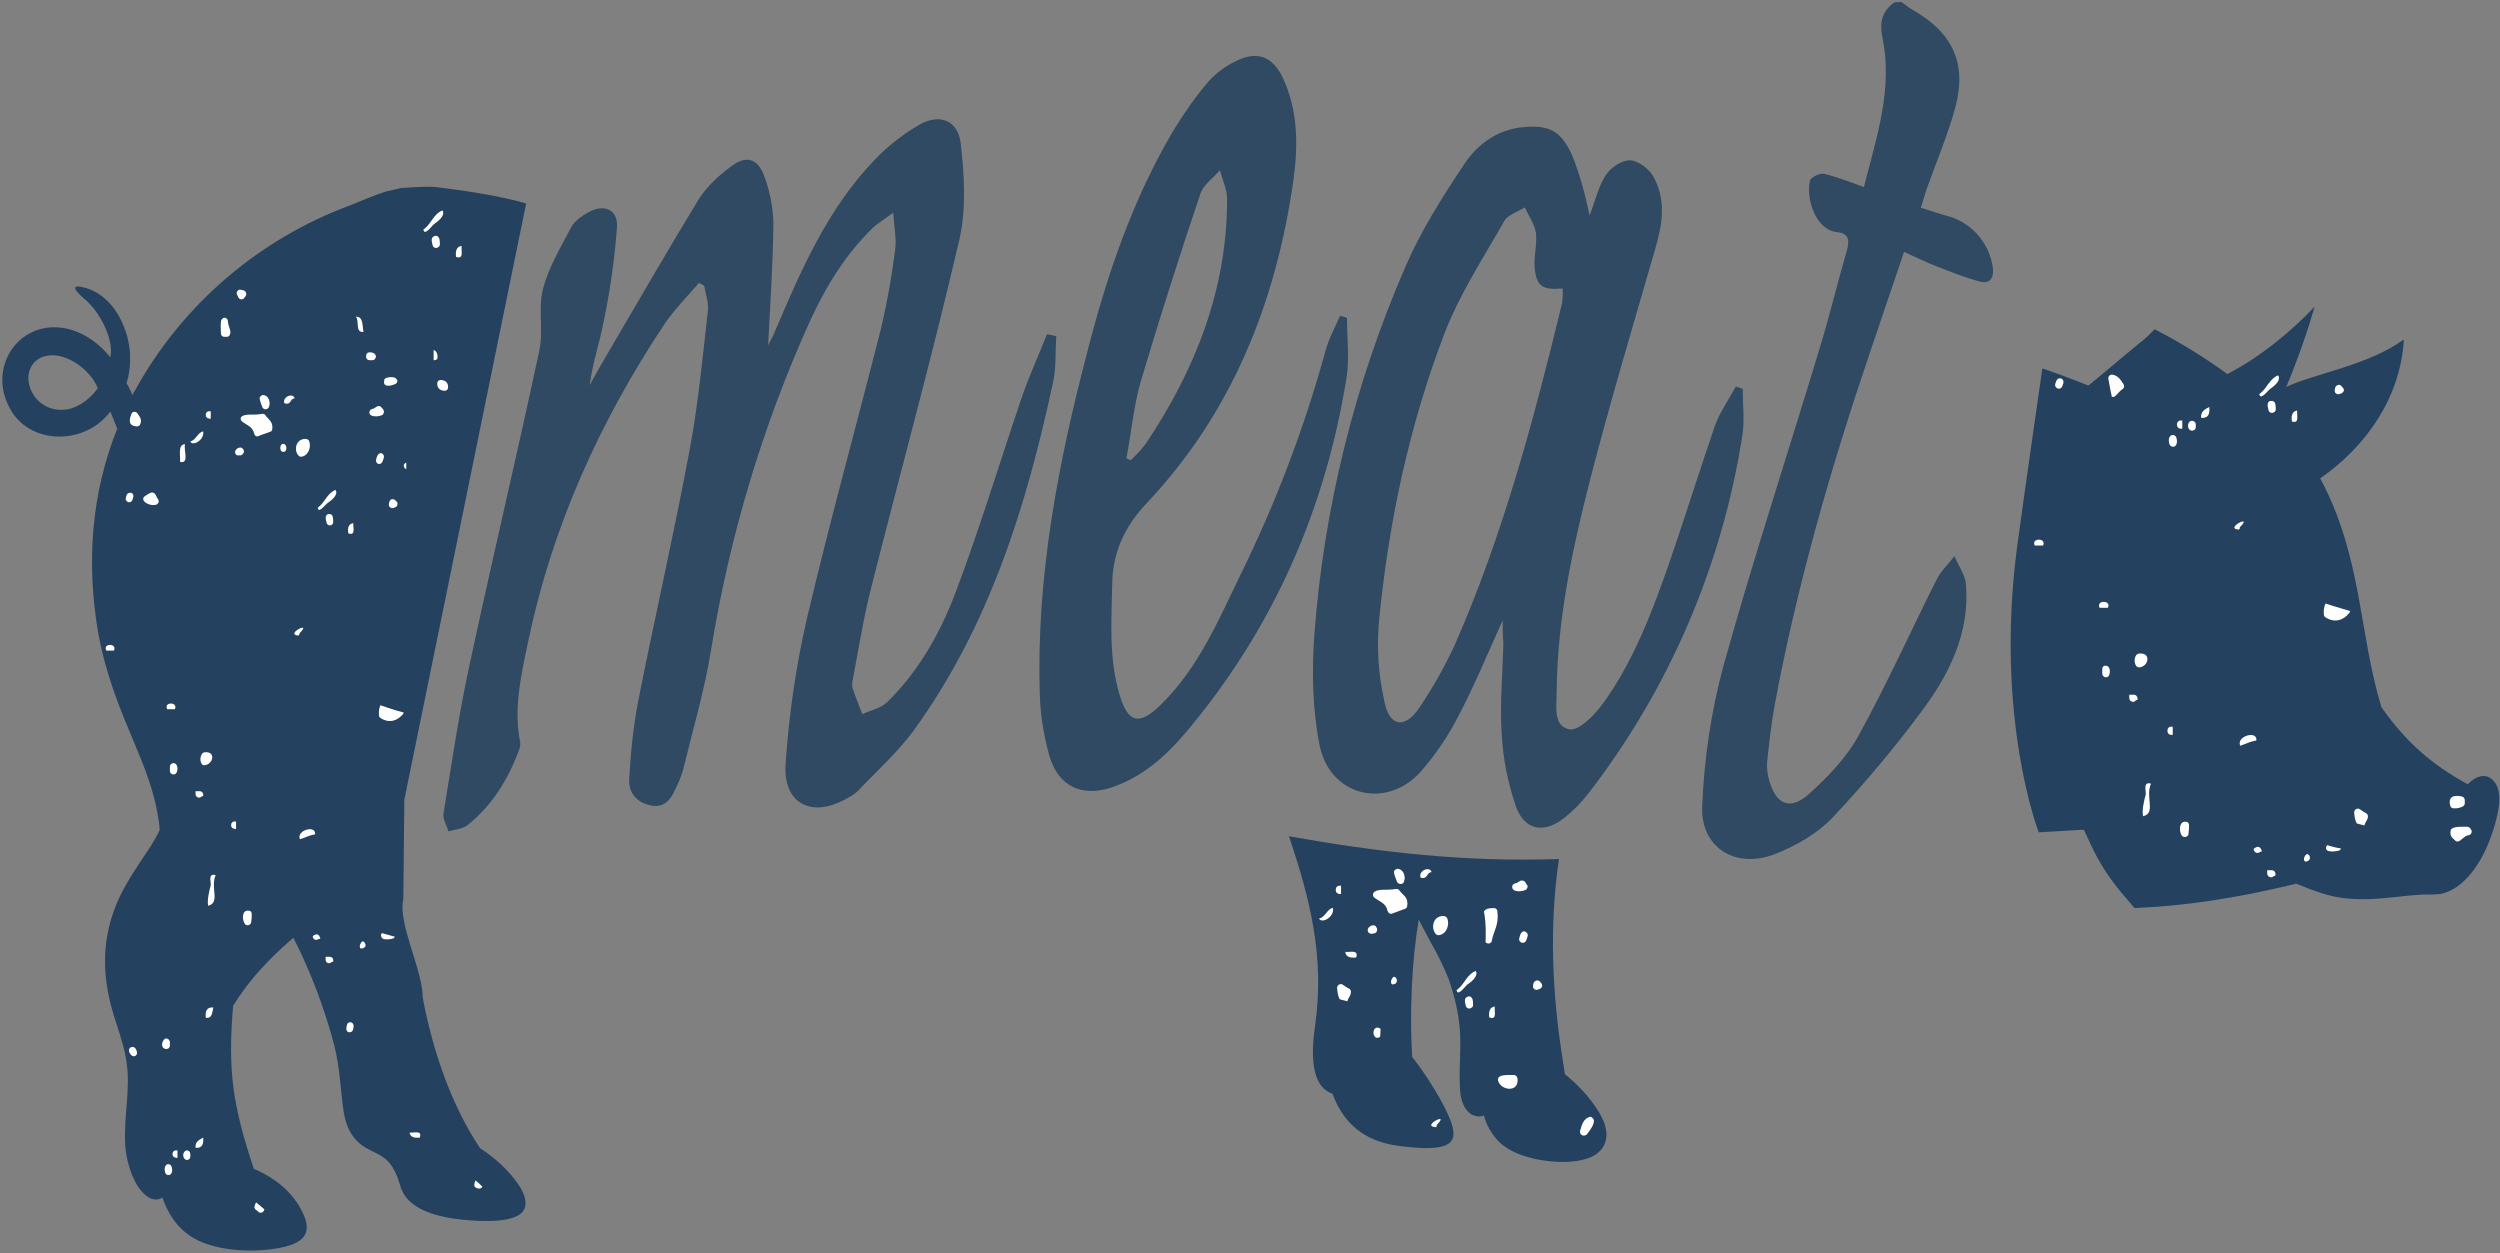 <?xml version="1.0" encoding="utf-8"?>
<!-- Generator: Adobe Illustrator 22.0.0, SVG Export Plug-In . SVG Version: 6.00 Build 0)  -->
<svg version="1.1" id="_ÎÓÈ_4" xmlns="http://www.w3.org/2000/svg" xmlns:xlink="http://www.w3.org/1999/xlink" x="0px" y="0px"
	 viewBox="0 0 759.3 380.6" style="enable-background:new 0 0 759.3 380.6;" xml:space="preserve">
<rect x="0" y="0" width="759.3" height="380.6" fill="#808080" stroke="none"/>
<style type="text/css">
	.st0{fill:#244260;}
	.st1{fill:none;}
	.st2{fill:#FFFFFF;}
	.st3{fill:#2F4A62;}
</style>
<title>seafood-gr</title>
<path class="st0" d="M654.4,100c7.8,4,15.2,8.6,22.1,13.6c10.3-5.3,20.1-13.6,26.5-20.5c-1.8,6.4-4.8,15.3-8.6,24.4
	c8.8-4.1,24.8-6.5,35.7-14.4c-1,17.7-11.5,32.5-25.4,42.2c12.8,23.8,11.7,47.1,18.6,69.5c7.6,10.8,15.3,17.4,26.2,23.4
	c1.9-2,5-3.7,7.5-1.4c3.1,2.9,2.1,8.3,1.2,11.9c-1.6,6.7-5,14.6-10.3,19.3c-1.6,1.4-4.1,3.2-7.3,3.6c-1.5,0.1-3.1,0.1-4.5,0.1
	c-2.6,0.1-5.5,0.4-8.1,0.7c-2.9,0.3-5.8,0.6-8.7,0.7c-4.3,0.1-8.6-0.2-12.8-1.4c-3.1-0.9-6.1-2.1-9.1-3.3c-18,4.4-34.1,6.8-49.1,7.4
	l-4-4.7c-3.7-4.4-6.8-9.2-9.2-14.4l-2.2-4.7l-5.2,0.3c-2.8,0.2-5.7,0.3-8.5,0.5c0,0-13.4-34.5-6.6-86.4c1.8-13.6,7.7-54.5,7.7-54.5
	c3.3,1.1,6.6,2.3,9.9,3.6l4.1,1.6l3.4-2.8c4.8-4,9.5-8,14.3-11.9L654.4,100z"/>
<g>
	<path class="st1" d="M654.4,100c7.8,4,15.2,8.6,22.1,13.6c10.3-5.3,20.1-13.6,26.5-20.5c-1.8,6.4-4.8,15.3-8.6,24.4
		c8.8-4.1,24.8-6.5,35.7-14.4c-1,17.7-11.5,32.5-25.4,42.2c12.8,23.8,11.7,47.1,18.6,69.5c7.6,10.8,15.3,17.4,26.2,23.4
		c1.9-2,5-3.7,7.5-1.4c3.1,2.9,2.1,8.3,1.2,11.9c-1.6,6.7-5,14.6-10.3,19.3c-1.6,1.4-4.1,3.2-7.3,3.6c-1.5,0.1-3.1,0.1-4.5,0.1
		c-2.6,0.1-5.5,0.4-8.1,0.7c-2.9,0.3-5.8,0.6-8.7,0.7c-4.3,0.1-8.6-0.2-12.8-1.4c-3.1-0.9-6.1-2.1-9.1-3.3
		c-18,4.4-34.1,6.8-49.1,7.4l-4-4.7c-3.7-4.4-6.8-9.2-9.2-14.4l-2.2-4.7l-5.2,0.3c-2.8,0.2-5.7,0.3-8.5,0.5c0,0-13.4-34.5-6.6-86.4
		c1.8-13.6,7.7-54.5,7.7-54.5c3.3,1.1,6.6,2.3,9.9,3.6l4.1,1.6l3.4-2.8c4.8-4,9.5-8,14.3-11.9L654.4,100z"/>
	<path class="st2" d="M748.6,244c0-0.3,0-0.7,0-1c0-0.5-0.4-1-0.9-1.1c-2.7-0.6-4.2,0.3-3.5,2.8c0.1,0.5,0.5,0.8,1,0.8
		c1.1,0.1,2-0.2,2.7-0.5C748.3,244.8,748.6,244.4,748.6,244z"/>
	<path class="st1" d="M654.4,100c7.8,4,15.2,8.6,22.1,13.6c10.3-5.3,20.1-13.6,26.5-20.5c-1.8,6.4-4.8,15.3-8.6,24.4
		c8.8-4.1,24.8-6.5,35.7-14.4c-1,17.7-11.5,32.5-25.4,42.2c12.8,23.8,11.7,47.1,18.6,69.5c7.6,10.8,15.3,17.4,26.2,23.4
		c1.9-2,5-3.7,7.5-1.4c3.1,2.9,2.1,8.3,1.2,11.9c-1.6,6.7-5,14.6-10.3,19.3c-1.6,1.4-4.1,3.2-7.3,3.6c-1.5,0.1-3.1,0.1-4.5,0.1
		c-2.6,0.1-5.5,0.4-8.1,0.7c-2.9,0.3-5.8,0.6-8.7,0.7c-4.3,0.1-8.6-0.2-12.8-1.4c-3.1-0.9-6.1-2.1-9.1-3.3
		c-18,4.4-34.1,6.8-49.1,7.4l-4-4.7c-3.7-4.4-6.8-9.2-9.2-14.4l-2.2-4.7l-5.2,0.3c-2.8,0.2-5.7,0.3-8.5,0.5c0,0-13.4-34.5-6.6-86.4
		c1.8-13.6,7.7-54.5,7.7-54.5c3.3,1.1,6.6,2.3,9.9,3.6l4.1,1.6l3.4-2.8c4.8-4,9.5-8,14.3-11.9L654.4,100z"/>
	<path class="st1" d="M654.4,100c7.8,4,15.2,8.6,22.1,13.6c10.3-5.3,20.1-13.6,26.5-20.5c-1.8,6.4-4.8,15.3-8.6,24.4
		c8.8-4.1,24.8-6.5,35.7-14.4c-1,17.7-11.5,32.5-25.4,42.2c12.8,23.8,11.7,47.1,18.6,69.5c7.6,10.8,15.3,17.4,26.2,23.4
		c1.9-2,5-3.7,7.5-1.4c3.1,2.9,2.1,8.3,1.2,11.9c-1.6,6.7-5,14.6-10.3,19.3c-1.6,1.4-4.1,3.2-7.3,3.6c-1.5,0.1-3.1,0.1-4.5,0.1
		c-2.6,0.1-5.5,0.4-8.1,0.7c-2.9,0.3-5.8,0.6-8.7,0.7c-4.3,0.1-8.6-0.2-12.8-1.4c-3.1-0.9-6.1-2.1-9.1-3.3
		c-18,4.4-34.1,6.8-49.1,7.4l-4-4.7c-3.7-4.4-6.8-9.2-9.2-14.4l-2.2-4.7l-5.2,0.3c-2.8,0.2-5.7,0.3-8.5,0.5c0,0-13.4-34.5-6.6-86.4
		c1.8-13.6,7.7-54.5,7.7-54.5c3.3,1.1,6.6,2.3,9.9,3.6l4.1,1.6l3.4-2.8c4.8-4,9.5-8,14.3-11.9L654.4,100z"/>
	<path class="st1" d="M654.4,100c7.8,4,15.2,8.6,22.1,13.6c10.3-5.3,20.1-13.6,26.5-20.5c-1.8,6.4-4.8,15.3-8.6,24.4
		c8.8-4.1,24.8-6.5,35.7-14.4c-1,17.7-11.5,32.5-25.4,42.2c12.8,23.8,11.7,47.1,18.6,69.5c7.6,10.8,15.3,17.4,26.2,23.4
		c1.9-2,5-3.7,7.5-1.4c3.1,2.9,2.1,8.3,1.2,11.9c-1.6,6.7-5,14.6-10.3,19.3c-1.6,1.4-4.1,3.2-7.3,3.6c-1.5,0.1-3.1,0.1-4.5,0.1
		c-2.6,0.1-5.5,0.4-8.1,0.7c-2.9,0.3-5.8,0.6-8.7,0.7c-4.3,0.1-8.6-0.2-12.8-1.4c-3.1-0.9-6.1-2.1-9.1-3.3
		c-18,4.4-34.1,6.8-49.1,7.4l-4-4.7c-3.7-4.4-6.8-9.2-9.2-14.4l-2.2-4.7l-5.2,0.3c-2.8,0.2-5.7,0.3-8.5,0.5c0,0-13.4-34.5-6.6-86.4
		c1.8-13.6,7.7-54.5,7.7-54.5c3.3,1.1,6.6,2.3,9.9,3.6l4.1,1.6l3.4-2.8c4.8-4,9.5-8,14.3-11.9L654.4,100z"/>
	<path class="st1" d="M654.4,100c7.8,4,15.2,8.6,22.1,13.6c10.3-5.3,20.1-13.6,26.5-20.5c-1.8,6.4-4.8,15.3-8.6,24.4
		c8.8-4.1,24.8-6.5,35.7-14.4c-1,17.7-11.5,32.5-25.4,42.2c12.8,23.8,11.7,47.1,18.6,69.5c7.6,10.8,15.3,17.4,26.2,23.4
		c1.9-2,5-3.7,7.5-1.4c3.1,2.9,2.1,8.3,1.2,11.9c-1.6,6.7-5,14.6-10.3,19.3c-1.6,1.4-4.1,3.2-7.3,3.6c-1.5,0.1-3.1,0.1-4.5,0.1
		c-2.6,0.1-5.5,0.4-8.1,0.7c-2.9,0.3-5.8,0.6-8.7,0.7c-4.3,0.1-8.6-0.2-12.8-1.4c-3.1-0.9-6.1-2.1-9.1-3.3
		c-18,4.4-34.1,6.8-49.1,7.4l-4-4.7c-3.7-4.4-6.8-9.2-9.2-14.4l-2.2-4.7l-5.2,0.3c-2.8,0.2-5.7,0.3-8.5,0.5c0,0-13.4-34.5-6.6-86.4
		c1.8-13.6,7.7-54.5,7.7-54.5c3.3,1.1,6.6,2.3,9.9,3.6l4.1,1.6l3.4-2.8c4.8-4,9.5-8,14.3-11.9L654.4,100z"/>
	<path class="st1" d="M654.4,100c7.8,4,15.2,8.6,22.1,13.6c10.3-5.3,20.1-13.6,26.5-20.5c-1.8,6.4-4.8,15.3-8.6,24.4
		c8.8-4.1,24.8-6.5,35.7-14.4c-1,17.7-11.5,32.5-25.4,42.2c12.8,23.8,11.7,47.1,18.6,69.5c7.6,10.8,15.3,17.4,26.2,23.4
		c1.9-2,5-3.7,7.5-1.4c3.1,2.9,2.1,8.3,1.2,11.9c-1.6,6.7-5,14.6-10.3,19.3c-1.6,1.4-4.1,3.2-7.3,3.6c-1.5,0.1-3.1,0.1-4.5,0.1
		c-2.6,0.1-5.5,0.4-8.1,0.7c-2.9,0.3-5.8,0.6-8.7,0.7c-4.3,0.1-8.6-0.2-12.8-1.4c-3.1-0.9-6.1-2.1-9.1-3.3
		c-18,4.4-34.1,6.8-49.1,7.4l-4-4.7c-3.7-4.4-6.8-9.2-9.2-14.4l-2.2-4.7l-5.2,0.3c-2.8,0.2-5.7,0.3-8.5,0.5c0,0-13.4-34.5-6.6-86.4
		c1.8-13.6,7.7-54.5,7.7-54.5c3.3,1.1,6.6,2.3,9.9,3.6l4.1,1.6l3.4-2.8c4.8-4,9.5-8,14.3-11.9L654.4,100z"/>
	<path class="st1" d="M654.4,100c7.8,4,15.2,8.6,22.1,13.6c10.3-5.3,20.1-13.6,26.5-20.5c-1.8,6.4-4.8,15.3-8.6,24.4
		c8.8-4.1,24.8-6.5,35.7-14.4c-1,17.7-11.5,32.5-25.4,42.2c12.8,23.8,11.7,47.1,18.6,69.5c7.6,10.8,15.3,17.4,26.2,23.4
		c1.9-2,5-3.7,7.5-1.4c3.1,2.9,2.1,8.3,1.2,11.9c-1.6,6.7-5,14.6-10.3,19.3c-1.6,1.4-4.1,3.2-7.3,3.6c-1.5,0.1-3.1,0.1-4.5,0.1
		c-2.6,0.1-5.5,0.4-8.1,0.7c-2.9,0.3-5.8,0.6-8.7,0.7c-4.3,0.1-8.6-0.2-12.8-1.4c-3.1-0.9-6.1-2.1-9.1-3.3
		c-18,4.4-34.1,6.8-49.1,7.4l-4-4.7c-3.7-4.4-6.8-9.2-9.2-14.4l-2.2-4.7l-5.2,0.3c-2.8,0.2-5.7,0.3-8.5,0.5c0,0-13.4-34.5-6.6-86.4
		c1.8-13.6,7.7-54.5,7.7-54.5c3.3,1.1,6.6,2.3,9.9,3.6l4.1,1.6l3.4-2.8c4.8-4,9.5-8,14.3-11.9L654.4,100z"/>
	<path class="st1" d="M654.4,100c7.8,4,15.2,8.6,22.1,13.6c10.3-5.3,20.1-13.6,26.5-20.5c-1.8,6.4-4.8,15.3-8.6,24.4
		c8.8-4.1,24.8-6.5,35.7-14.4c-1,17.7-11.5,32.5-25.4,42.2c12.8,23.8,11.7,47.1,18.6,69.5c7.6,10.8,15.3,17.4,26.2,23.4
		c1.9-2,5-3.7,7.5-1.4c3.1,2.9,2.1,8.3,1.2,11.9c-1.6,6.7-5,14.6-10.3,19.3c-1.6,1.4-4.1,3.2-7.3,3.6c-1.5,0.1-3.1,0.1-4.5,0.1
		c-2.6,0.1-5.5,0.4-8.1,0.7c-2.9,0.3-5.8,0.6-8.7,0.7c-4.3,0.1-8.6-0.2-12.8-1.4c-3.1-0.9-6.1-2.1-9.1-3.3
		c-18,4.4-34.1,6.8-49.1,7.4l-4-4.7c-3.7-4.4-6.8-9.2-9.2-14.4l-2.2-4.7l-5.2,0.3c-2.8,0.2-5.7,0.3-8.5,0.5c0,0-13.4-34.5-6.6-86.4
		c1.8-13.6,7.7-54.5,7.7-54.5c3.3,1.1,6.6,2.3,9.9,3.6l4.1,1.6l3.4-2.8c4.8-4,9.5-8,14.3-11.9L654.4,100z"/>
	<path class="st1" d="M654.4,100c7.8,4,15.2,8.6,22.1,13.6c10.3-5.3,20.1-13.6,26.5-20.5c-1.8,6.4-4.8,15.3-8.6,24.4
		c8.8-4.1,24.8-6.5,35.7-14.4c-1,17.7-11.5,32.5-25.4,42.2c12.8,23.8,11.7,47.1,18.6,69.5c7.6,10.8,15.3,17.4,26.2,23.4
		c1.9-2,5-3.7,7.5-1.4c3.1,2.9,2.1,8.3,1.2,11.9c-1.6,6.7-5,14.6-10.3,19.3c-1.6,1.4-4.1,3.2-7.3,3.6c-1.5,0.1-3.1,0.1-4.5,0.1
		c-2.6,0.1-5.5,0.4-8.1,0.7c-2.9,0.3-5.8,0.6-8.7,0.7c-4.3,0.1-8.6-0.2-12.8-1.4c-3.1-0.9-6.1-2.1-9.1-3.3
		c-18,4.4-34.1,6.8-49.1,7.4l-4-4.7c-3.7-4.4-6.8-9.2-9.2-14.4l-2.2-4.7l-5.2,0.3c-2.8,0.2-5.7,0.3-8.5,0.5c0,0-13.4-34.5-6.6-86.4
		c1.8-13.6,7.7-54.5,7.7-54.5c3.3,1.1,6.6,2.3,9.9,3.6l4.1,1.6l3.4-2.8c4.8-4,9.5-8,14.3-11.9L654.4,100z"/>
	<path class="st1" d="M654.4,100c7.8,4,15.2,8.6,22.1,13.6c10.3-5.3,20.1-13.6,26.5-20.5c-1.8,6.4-4.8,15.3-8.6,24.4
		c8.8-4.1,24.8-6.5,35.7-14.4c-1,17.7-11.5,32.5-25.4,42.2c12.8,23.8,11.7,47.1,18.6,69.5c7.6,10.8,15.3,17.4,26.2,23.4
		c1.9-2,5-3.7,7.5-1.4c3.1,2.9,2.1,8.3,1.2,11.9c-1.6,6.7-5,14.6-10.3,19.3c-1.6,1.4-4.1,3.2-7.3,3.6c-1.5,0.1-3.1,0.1-4.5,0.1
		c-2.6,0.1-5.5,0.4-8.1,0.7c-2.9,0.3-5.8,0.6-8.7,0.7c-4.3,0.1-8.6-0.2-12.8-1.4c-3.1-0.9-6.1-2.1-9.1-3.3
		c-18,4.4-34.1,6.8-49.1,7.4l-4-4.7c-3.7-4.4-6.8-9.2-9.2-14.4l-2.2-4.7l-5.2,0.3c-2.8,0.2-5.7,0.3-8.5,0.5c0,0-13.4-34.5-6.6-86.4
		c1.8-13.6,7.7-54.5,7.7-54.5c3.3,1.1,6.6,2.3,9.9,3.6l4.1,1.6l3.4-2.8c4.8-4,9.5-8,14.3-11.9L654.4,100z"/>
	<path class="st2" d="M718.5,246.9c-0.7-0.3-1.2-0.8-1.9-1.2c-0.4-0.2-0.8-0.1-1.1,0.1s-0.5,0.6-0.5,1c0.1,1.3,0.3,2.4,0.8,3.3
		l2.3,0.6c0.1-0.1,0.1-0.2,0.1-0.3c0.3-0.9,1-1.4,1-2.6C719.1,247.4,718.9,247.1,718.5,246.9z"/>
	<path class="st1" d="M654.4,100c7.8,4,15.2,8.6,22.1,13.6c10.3-5.3,20.1-13.6,26.5-20.5c-1.8,6.4-4.8,15.3-8.6,24.4
		c8.8-4.1,24.8-6.5,35.7-14.4c-1,17.7-11.5,32.5-25.4,42.2c12.8,23.8,11.7,47.1,18.6,69.5c7.6,10.8,15.3,17.4,26.2,23.4
		c1.9-2,5-3.7,7.5-1.4c3.1,2.9,2.1,8.3,1.2,11.9c-1.6,6.7-5,14.6-10.3,19.3c-1.6,1.4-4.1,3.2-7.3,3.6c-1.5,0.1-3.1,0.1-4.5,0.1
		c-2.6,0.1-5.5,0.4-8.1,0.7c-2.9,0.3-5.8,0.6-8.7,0.7c-4.3,0.1-8.6-0.2-12.8-1.4c-3.1-0.9-6.1-2.1-9.1-3.3
		c-18,4.4-34.1,6.8-49.1,7.4l-4-4.7c-3.7-4.4-6.8-9.2-9.2-14.4l-2.2-4.7l-5.2,0.3c-2.8,0.2-5.7,0.3-8.5,0.5c0,0-13.4-34.5-6.6-86.4
		c1.8-13.6,7.7-54.5,7.7-54.5c3.3,1.1,6.6,2.3,9.9,3.6l4.1,1.6l3.4-2.8c4.8-4,9.5-8,14.3-11.9L654.4,100z"/>
	<path class="st1" d="M654.4,100c7.8,4,15.2,8.6,22.1,13.6c10.3-5.3,20.1-13.6,26.5-20.5c-1.8,6.4-4.8,15.3-8.6,24.4
		c8.8-4.1,24.8-6.5,35.7-14.4c-1,17.7-11.5,32.5-25.4,42.2c12.8,23.8,11.7,47.1,18.6,69.5c7.6,10.8,15.3,17.4,26.2,23.4
		c1.9-2,5-3.7,7.5-1.4c3.1,2.9,2.1,8.3,1.2,11.9c-1.6,6.7-5,14.6-10.3,19.3c-1.6,1.4-4.1,3.2-7.3,3.6c-1.5,0.1-3.1,0.1-4.5,0.1
		c-2.6,0.1-5.5,0.4-8.1,0.7c-2.9,0.3-5.8,0.6-8.7,0.7c-4.3,0.1-8.6-0.2-12.8-1.4c-3.1-0.9-6.1-2.1-9.1-3.3
		c-18,4.4-34.1,6.8-49.1,7.4l-4-4.7c-3.7-4.4-6.8-9.2-9.2-14.4l-2.2-4.7l-5.2,0.3c-2.8,0.2-5.7,0.3-8.5,0.5c0,0-13.4-34.5-6.6-86.4
		c1.8-13.6,7.7-54.5,7.7-54.5c3.3,1.1,6.6,2.3,9.9,3.6l4.1,1.6l3.4-2.8c4.8-4,9.5-8,14.3-11.9L654.4,100z"/>
	<path class="st2" d="M706.3,183.3c-0.4,0.9-0.6,1.9-0.5,3.3c0,0.4,0.2,0.7,0.5,0.9c2.8,1.8,5.4,0.9,7.2-1.3
		c0.1-0.2,0.2-0.4,0.3-0.6c-1.7-0.5-3.4-1-5-1.5L706.3,183.3z"/>
	<path class="st1" d="M654.4,100c7.8,4,15.2,8.6,22.1,13.6c10.3-5.3,20.1-13.6,26.5-20.5c-1.8,6.4-4.8,15.3-8.6,24.4
		c8.8-4.1,24.8-6.5,35.7-14.4c-1,17.7-11.5,32.5-25.4,42.2c12.8,23.8,11.7,47.1,18.6,69.5c7.6,10.8,15.3,17.4,26.2,23.4
		c1.9-2,5-3.7,7.5-1.4c3.1,2.9,2.1,8.3,1.2,11.9c-1.6,6.7-5,14.6-10.3,19.3c-1.6,1.4-4.1,3.2-7.3,3.6c-1.5,0.1-3.1,0.1-4.5,0.1
		c-2.6,0.1-5.5,0.4-8.1,0.7c-2.9,0.3-5.8,0.6-8.7,0.7c-4.3,0.1-8.6-0.2-12.8-1.4c-3.1-0.9-6.1-2.1-9.1-3.3
		c-18,4.4-34.1,6.8-49.1,7.4l-4-4.7c-3.7-4.4-6.8-9.2-9.2-14.4l-2.2-4.7l-5.2,0.3c-2.8,0.2-5.7,0.3-8.5,0.5c0,0-13.4-34.5-6.6-86.4
		c1.8-13.6,7.7-54.5,7.7-54.5c3.3,1.1,6.6,2.3,9.9,3.6l4.1,1.6l3.4-2.8c4.8-4,9.5-8,14.3-11.9L654.4,100z"/>
	<path class="st2" d="M706.8,256.7L706.8,256.7c-0.3,0.4-0.4,0.8-0.3,1.1c0.1,0.4,0.4,0.6,0.8,0.7c0.9,0.2,1.9,0.1,2.9-0.1
		c0.4-0.1,0.7-0.3,0.8-0.7C709.6,257.5,708.2,257.1,706.8,256.7z"/>
	<path class="st1" d="M654.4,100c7.8,4,15.2,8.6,22.1,13.6c10.3-5.3,20.1-13.6,26.5-20.5c-1.8,6.4-4.8,15.3-8.6,24.4
		c8.8-4.1,24.8-6.5,35.7-14.4c-1,17.7-11.5,32.5-25.4,42.2c12.8,23.8,11.7,47.1,18.6,69.5c7.6,10.8,15.3,17.4,26.2,23.4
		c1.9-2,5-3.7,7.5-1.4c3.1,2.9,2.1,8.3,1.2,11.9c-1.6,6.7-5,14.6-10.3,19.3c-1.6,1.4-4.1,3.2-7.3,3.6c-1.5,0.1-3.1,0.1-4.5,0.1
		c-2.6,0.1-5.5,0.4-8.1,0.7c-2.9,0.3-5.8,0.6-8.7,0.7c-4.3,0.1-8.6-0.2-12.8-1.4c-3.1-0.9-6.1-2.1-9.1-3.3
		c-18,4.4-34.1,6.8-49.1,7.4l-4-4.7c-3.7-4.4-6.8-9.2-9.2-14.4l-2.2-4.7l-5.2,0.3c-2.8,0.2-5.7,0.3-8.5,0.5c0,0-13.4-34.5-6.6-86.4
		c1.8-13.6,7.7-54.5,7.7-54.5c3.3,1.1,6.6,2.3,9.9,3.6l4.1,1.6l3.4-2.8c4.8-4,9.5-8,14.3-11.9L654.4,100z"/>
	<path class="st2" d="M711.5,117.7c-0.1-0.1-0.2-0.2-0.3-0.4c-0.3-0.3-0.6-0.5-1-0.4s-0.7,0.3-0.9,0.7c-0.1,0.3-0.2,0.6-0.2,1
		s0.1,0.7,0.4,0.9c0.3,0.2,0.6,0.3,1,0.2c0.3-0.1,0.6-0.2,0.8-0.3c0.3-0.2,0.5-0.5,0.6-0.8C711.9,118.3,711.8,117.9,711.5,117.7z"/>
	<path class="st1" d="M654.4,100c7.8,4,15.2,8.6,22.1,13.6c10.3-5.3,20.1-13.6,26.5-20.5c-1.8,6.4-4.8,15.3-8.6,24.4
		c8.8-4.1,24.8-6.5,35.7-14.4c-1,17.7-11.5,32.5-25.4,42.2c12.8,23.8,11.7,47.1,18.6,69.5c7.6,10.8,15.3,17.4,26.2,23.4
		c1.9-2,5-3.7,7.5-1.4c3.1,2.9,2.1,8.3,1.2,11.9c-1.6,6.7-5,14.6-10.3,19.3c-1.6,1.4-4.1,3.2-7.3,3.6c-1.5,0.1-3.1,0.1-4.5,0.1
		c-2.6,0.1-5.5,0.4-8.1,0.7c-2.9,0.3-5.8,0.6-8.7,0.7c-4.3,0.1-8.6-0.2-12.8-1.4c-3.1-0.9-6.1-2.1-9.1-3.3
		c-18,4.4-34.1,6.8-49.1,7.4l-4-4.7c-3.7-4.4-6.8-9.2-9.2-14.4l-2.2-4.7l-5.2,0.3c-2.8,0.2-5.7,0.3-8.5,0.5c0,0-13.4-34.5-6.6-86.4
		c1.8-13.6,7.7-54.5,7.7-54.5c3.3,1.1,6.6,2.3,9.9,3.6l4.1,1.6l3.4-2.8c4.8-4,9.5-8,14.3-11.9L654.4,100z"/>
	<path class="st1" d="M654.4,100c7.8,4,15.2,8.6,22.1,13.6c10.3-5.3,20.1-13.6,26.5-20.5c-1.8,6.4-4.8,15.3-8.6,24.4
		c8.8-4.1,24.8-6.5,35.7-14.4c-1,17.7-11.5,32.5-25.4,42.2c12.8,23.8,11.7,47.1,18.6,69.5c7.6,10.8,15.3,17.4,26.2,23.4
		c1.9-2,5-3.7,7.5-1.4c3.1,2.9,2.1,8.3,1.2,11.9c-1.6,6.7-5,14.6-10.3,19.3c-1.6,1.4-4.1,3.2-7.3,3.6c-1.5,0.1-3.1,0.1-4.5,0.1
		c-2.6,0.1-5.5,0.4-8.1,0.7c-2.9,0.3-5.8,0.6-8.7,0.7c-4.3,0.1-8.6-0.2-12.8-1.4c-3.1-0.9-6.1-2.1-9.1-3.3
		c-18,4.4-34.1,6.8-49.1,7.4l-4-4.7c-3.7-4.4-6.8-9.2-9.2-14.4l-2.2-4.7l-5.2,0.3c-2.8,0.2-5.7,0.3-8.5,0.5c0,0-13.4-34.5-6.6-86.4
		c1.8-13.6,7.7-54.5,7.7-54.5c3.3,1.1,6.6,2.3,9.9,3.6l4.1,1.6l3.4-2.8c4.8-4,9.5-8,14.3-11.9L654.4,100z"/>
	<path class="st1" d="M654.4,100c7.8,4,15.2,8.6,22.1,13.6c10.3-5.3,20.1-13.6,26.5-20.5c-1.8,6.4-4.8,15.3-8.6,24.4
		c8.8-4.1,24.8-6.5,35.7-14.4c-1,17.7-11.5,32.5-25.4,42.2c12.8,23.8,11.7,47.1,18.6,69.5c7.6,10.8,15.3,17.4,26.2,23.4
		c1.9-2,5-3.7,7.5-1.4c3.1,2.9,2.1,8.3,1.2,11.9c-1.6,6.7-5,14.6-10.3,19.3c-1.6,1.4-4.1,3.2-7.3,3.6c-1.5,0.1-3.1,0.1-4.5,0.1
		c-2.6,0.1-5.5,0.4-8.1,0.7c-2.9,0.3-5.8,0.6-8.7,0.7c-4.3,0.1-8.6-0.2-12.8-1.4c-3.1-0.9-6.1-2.1-9.1-3.3
		c-18,4.4-34.1,6.8-49.1,7.4l-4-4.7c-3.7-4.4-6.8-9.2-9.2-14.4l-2.2-4.7l-5.2,0.3c-2.8,0.2-5.7,0.3-8.5,0.5c0,0-13.4-34.5-6.6-86.4
		c1.8-13.6,7.7-54.5,7.7-54.5c3.3,1.1,6.6,2.3,9.9,3.6l4.1,1.6l3.4-2.8c4.8-4,9.5-8,14.3-11.9L654.4,100z"/>
	<path class="st1" d="M654.4,100c7.8,4,15.2,8.6,22.1,13.6c10.3-5.3,20.1-13.6,26.5-20.5c-1.8,6.4-4.8,15.3-8.6,24.4
		c8.8-4.1,24.8-6.5,35.7-14.4c-1,17.7-11.5,32.5-25.4,42.2c12.8,23.8,11.7,47.1,18.6,69.5c7.6,10.8,15.3,17.4,26.2,23.4
		c1.9-2,5-3.7,7.5-1.4c3.1,2.9,2.1,8.3,1.2,11.9c-1.6,6.7-5,14.6-10.3,19.3c-1.6,1.4-4.1,3.2-7.3,3.6c-1.5,0.1-3.1,0.1-4.5,0.1
		c-2.6,0.1-5.5,0.4-8.1,0.7c-2.9,0.3-5.8,0.6-8.7,0.7c-4.3,0.1-8.6-0.2-12.8-1.4c-3.1-0.9-6.1-2.1-9.1-3.3
		c-18,4.4-34.1,6.8-49.1,7.4l-4-4.7c-3.7-4.4-6.8-9.2-9.2-14.4l-2.2-4.7l-5.2,0.3c-2.8,0.2-5.7,0.3-8.5,0.5c0,0-13.4-34.5-6.6-86.4
		c1.8-13.6,7.7-54.5,7.7-54.5c3.3,1.1,6.6,2.3,9.9,3.6l4.1,1.6l3.4-2.8c4.8-4,9.5-8,14.3-11.9L654.4,100z"/>
	<path class="st1" d="M654.4,100c7.8,4,15.2,8.6,22.1,13.6c10.3-5.3,20.1-13.6,26.5-20.5c-1.8,6.4-4.8,15.3-8.6,24.4
		c8.8-4.1,24.8-6.5,35.7-14.4c-1,17.7-11.5,32.5-25.4,42.2c12.8,23.8,11.7,47.1,18.6,69.5c7.6,10.8,15.3,17.4,26.2,23.4
		c1.9-2,5-3.7,7.5-1.4c3.1,2.9,2.1,8.3,1.2,11.9c-1.6,6.7-5,14.6-10.3,19.3c-1.6,1.4-4.1,3.2-7.3,3.6c-1.5,0.1-3.1,0.1-4.5,0.1
		c-2.6,0.1-5.5,0.4-8.1,0.7c-2.9,0.3-5.8,0.6-8.7,0.7c-4.3,0.1-8.6-0.2-12.8-1.4c-3.1-0.9-6.1-2.1-9.1-3.3
		c-18,4.4-34.1,6.8-49.1,7.4l-4-4.7c-3.7-4.4-6.8-9.2-9.2-14.4l-2.2-4.7l-5.2,0.3c-2.8,0.2-5.7,0.3-8.5,0.5c0,0-13.4-34.5-6.6-86.4
		c1.8-13.6,7.7-54.5,7.7-54.5c3.3,1.1,6.6,2.3,9.9,3.6l4.1,1.6l3.4-2.8c4.8-4,9.5-8,14.3-11.9L654.4,100z"/>
	<path class="st1" d="M654.4,100c7.8,4,15.2,8.6,22.1,13.6c10.3-5.3,20.1-13.6,26.5-20.5c-1.8,6.4-4.8,15.3-8.6,24.4
		c8.8-4.1,24.8-6.5,35.7-14.4c-1,17.7-11.5,32.5-25.4,42.2c12.8,23.8,11.7,47.1,18.6,69.5c7.6,10.8,15.3,17.4,26.2,23.4
		c1.9-2,5-3.7,7.5-1.4c3.1,2.9,2.1,8.3,1.2,11.9c-1.6,6.7-5,14.6-10.3,19.3c-1.6,1.4-4.1,3.2-7.3,3.6c-1.5,0.1-3.1,0.1-4.5,0.1
		c-2.6,0.1-5.5,0.4-8.1,0.7c-2.9,0.3-5.8,0.6-8.7,0.7c-4.3,0.1-8.6-0.2-12.8-1.4c-3.1-0.9-6.1-2.1-9.1-3.3
		c-18,4.4-34.1,6.8-49.1,7.4l-4-4.7c-3.7-4.4-6.8-9.2-9.2-14.4l-2.2-4.7l-5.2,0.3c-2.8,0.2-5.7,0.3-8.5,0.5c0,0-13.4-34.5-6.6-86.4
		c1.8-13.6,7.7-54.5,7.7-54.5c3.3,1.1,6.6,2.3,9.9,3.6l4.1,1.6l3.4-2.8c4.8-4,9.5-8,14.3-11.9L654.4,100z"/>
	<path class="st2" d="M701.5,260.1c-0.5-1.2-1.3-0.6-1.6,0.2c-0.3,0.8-0.1,1.8,1,1.2C701.5,261.3,701.7,260.6,701.5,260.1z"/>
	<path class="st1" d="M654.4,100c7.8,4,15.2,8.6,22.1,13.6c10.3-5.3,20.1-13.6,26.5-20.5c-1.8,6.4-4.8,15.3-8.6,24.4
		c8.8-4.1,24.8-6.5,35.7-14.4c-1,17.7-11.5,32.5-25.4,42.2c12.8,23.8,11.7,47.1,18.6,69.5c7.6,10.8,15.3,17.4,26.2,23.4
		c1.9-2,5-3.7,7.5-1.4c3.1,2.9,2.1,8.3,1.2,11.9c-1.6,6.7-5,14.6-10.3,19.3c-1.6,1.4-4.1,3.2-7.3,3.6c-1.5,0.1-3.1,0.1-4.5,0.1
		c-2.6,0.1-5.5,0.4-8.1,0.7c-2.9,0.3-5.8,0.6-8.7,0.7c-4.3,0.1-8.6-0.2-12.8-1.4c-3.1-0.9-6.1-2.1-9.1-3.3
		c-18,4.4-34.1,6.8-49.1,7.4l-4-4.7c-3.7-4.4-6.8-9.2-9.2-14.4l-2.2-4.7l-5.2,0.3c-2.8,0.2-5.7,0.3-8.5,0.5c0,0-13.4-34.5-6.6-86.4
		c1.8-13.6,7.7-54.5,7.7-54.5c3.3,1.1,6.6,2.3,9.9,3.6l4.1,1.6l3.4-2.8c4.8-4,9.5-8,14.3-11.9L654.4,100z"/>
	<path class="st1" d="M654.4,100c7.8,4,15.2,8.6,22.1,13.6c10.3-5.3,20.1-13.6,26.5-20.5c-1.8,6.4-4.8,15.3-8.6,24.4
		c8.8-4.1,24.8-6.5,35.7-14.4c-1,17.7-11.5,32.5-25.4,42.2c12.8,23.8,11.7,47.1,18.6,69.5c7.6,10.8,15.3,17.4,26.2,23.4
		c1.9-2,5-3.7,7.5-1.4c3.1,2.9,2.1,8.3,1.2,11.9c-1.6,6.7-5,14.6-10.3,19.3c-1.6,1.4-4.1,3.2-7.3,3.6c-1.5,0.1-3.1,0.1-4.5,0.1
		c-2.6,0.1-5.5,0.4-8.1,0.7c-2.9,0.3-5.8,0.6-8.7,0.7c-4.3,0.1-8.6-0.2-12.8-1.4c-3.1-0.9-6.1-2.1-9.1-3.3
		c-18,4.4-34.1,6.8-49.1,7.4l-4-4.7c-3.7-4.4-6.8-9.2-9.2-14.4l-2.2-4.7l-5.2,0.3c-2.8,0.2-5.7,0.3-8.5,0.5c0,0-13.4-34.5-6.6-86.4
		c1.8-13.6,7.7-54.5,7.7-54.5c3.3,1.1,6.6,2.3,9.9,3.6l4.1,1.6l3.4-2.8c4.8-4,9.5-8,14.3-11.9L654.4,100z"/>
	<path class="st1" d="M654.4,100c7.8,4,15.2,8.6,22.1,13.6c10.3-5.3,20.1-13.6,26.5-20.5c-1.8,6.4-4.8,15.3-8.6,24.4
		c8.8-4.1,24.8-6.5,35.7-14.4c-1,17.7-11.5,32.5-25.4,42.2c12.8,23.8,11.7,47.1,18.6,69.5c7.6,10.8,15.3,17.4,26.2,23.4
		c1.9-2,5-3.7,7.5-1.4c3.1,2.9,2.1,8.3,1.2,11.9c-1.6,6.7-5,14.6-10.3,19.3c-1.6,1.4-4.1,3.2-7.3,3.6c-1.5,0.1-3.1,0.1-4.5,0.1
		c-2.6,0.1-5.5,0.4-8.1,0.7c-2.9,0.3-5.8,0.6-8.7,0.7c-4.3,0.1-8.6-0.2-12.8-1.4c-3.1-0.9-6.1-2.1-9.1-3.3
		c-18,4.4-34.1,6.8-49.1,7.4l-4-4.7c-3.7-4.4-6.8-9.2-9.2-14.4l-2.2-4.7l-5.2,0.3c-2.8,0.2-5.7,0.3-8.5,0.5c0,0-13.4-34.5-6.6-86.4
		c1.8-13.6,7.7-54.5,7.7-54.5c3.3,1.1,6.6,2.3,9.9,3.6l4.1,1.6l3.4-2.8c4.8-4,9.5-8,14.3-11.9L654.4,100z"/>
	<path class="st2" d="M697.7,124.7c-1.4,0.2-1.9,1.4-1.6,3.3C698.5,128.8,697.5,126.1,697.7,124.7z"/>
	<path class="st1" d="M654.4,100c7.8,4,15.2,8.6,22.1,13.6c10.3-5.3,20.1-13.6,26.5-20.5c-1.8,6.4-4.8,15.3-8.6,24.4
		c8.8-4.1,24.8-6.5,35.7-14.4c-1,17.7-11.5,32.5-25.4,42.2c12.8,23.8,11.7,47.1,18.6,69.5c7.6,10.8,15.3,17.4,26.2,23.4
		c1.9-2,5-3.7,7.5-1.4c3.1,2.9,2.1,8.3,1.2,11.9c-1.6,6.7-5,14.6-10.3,19.3c-1.6,1.4-4.1,3.2-7.3,3.6c-1.5,0.1-3.1,0.1-4.5,0.1
		c-2.6,0.1-5.5,0.4-8.1,0.7c-2.9,0.3-5.8,0.6-8.7,0.7c-4.3,0.1-8.6-0.2-12.8-1.4c-3.1-0.9-6.1-2.1-9.1-3.3
		c-18,4.4-34.1,6.8-49.1,7.4l-4-4.7c-3.7-4.4-6.8-9.2-9.2-14.4l-2.2-4.7l-5.2,0.3c-2.8,0.2-5.7,0.3-8.5,0.5c0,0-13.4-34.5-6.6-86.4
		c1.8-13.6,7.7-54.5,7.7-54.5c3.3,1.1,6.6,2.3,9.9,3.6l4.1,1.6l3.4-2.8c4.8-4,9.5-8,14.3-11.9L654.4,100z"/>
	<path class="st2" d="M691.1,265.9c0-0.2,0-0.4,0-0.5c0-0.6-0.5-1.1-1.1-1.1c-0.5,0-0.9,0-1.4,0c0,0.3,0,0.6,0,1s0.2,0.8,0.6,1
		c0.4,0.2,0.8,0.2,1.1,0C690.5,266.1,690.8,266,691.1,265.9z"/>
	<path class="st1" d="M654.4,100c7.8,4,15.2,8.6,22.1,13.6c10.3-5.3,20.1-13.6,26.5-20.5c-1.8,6.4-4.8,15.3-8.6,24.4
		c8.8-4.1,24.8-6.5,35.7-14.4c-1,17.7-11.5,32.5-25.4,42.2c12.8,23.8,11.7,47.1,18.6,69.5c7.6,10.8,15.3,17.4,26.2,23.4
		c1.9-2,5-3.7,7.5-1.4c3.1,2.9,2.1,8.3,1.2,11.9c-1.6,6.7-5,14.6-10.3,19.3c-1.6,1.4-4.1,3.2-7.3,3.6c-1.5,0.1-3.1,0.1-4.5,0.1
		c-2.6,0.1-5.5,0.4-8.1,0.7c-2.9,0.3-5.8,0.6-8.7,0.7c-4.3,0.1-8.6-0.2-12.8-1.4c-3.1-0.9-6.1-2.1-9.1-3.3
		c-18,4.4-34.1,6.8-49.1,7.4l-4-4.7c-3.7-4.4-6.8-9.2-9.2-14.4l-2.2-4.7l-5.2,0.3c-2.8,0.2-5.7,0.3-8.5,0.5c0,0-13.4-34.5-6.6-86.4
		c1.8-13.6,7.7-54.5,7.7-54.5c3.3,1.1,6.6,2.3,9.9,3.6l4.1,1.6l3.4-2.8c4.8-4,9.5-8,14.3-11.9L654.4,100z"/>
	<path class="st2" d="M688.8,122.5c-0.2,0.6,0,1.3,0.2,2.1c0.1,0.5,0.6,0.9,1.2,0.8c0.5-0.1,1-0.5,1-1c0-0.6,0-1.3-0.2-1.9
		c-0.2-0.5-0.6-0.8-1.1-0.7C689.3,121.7,688.9,122,688.8,122.5z"/>
	<path class="st1" d="M654.4,100c7.8,4,15.2,8.6,22.1,13.6c10.3-5.3,20.1-13.6,26.5-20.5c-1.8,6.4-4.8,15.3-8.6,24.4
		c8.8-4.1,24.8-6.5,35.7-14.4c-1,17.7-11.5,32.5-25.4,42.2c12.8,23.8,11.7,47.1,18.6,69.5c7.6,10.8,15.3,17.4,26.2,23.4
		c1.9-2,5-3.7,7.5-1.4c3.1,2.9,2.1,8.3,1.2,11.9c-1.6,6.7-5,14.6-10.3,19.3c-1.6,1.4-4.1,3.2-7.3,3.6c-1.5,0.1-3.1,0.1-4.5,0.1
		c-2.6,0.1-5.5,0.4-8.1,0.7c-2.9,0.3-5.8,0.6-8.7,0.7c-4.3,0.1-8.6-0.2-12.8-1.4c-3.1-0.9-6.1-2.1-9.1-3.3
		c-18,4.4-34.1,6.8-49.1,7.4l-4-4.7c-3.7-4.4-6.8-9.2-9.2-14.4l-2.2-4.7l-5.2,0.3c-2.8,0.2-5.7,0.3-8.5,0.5c0,0-13.4-34.5-6.6-86.4
		c1.8-13.6,7.7-54.5,7.7-54.5c3.3,1.1,6.6,2.3,9.9,3.6l4.1,1.6l3.4-2.8c4.8-4,9.5-8,14.3-11.9L654.4,100z"/>
	<path class="st1" d="M654.4,100c7.8,4,15.2,8.6,22.1,13.6c10.3-5.3,20.1-13.6,26.5-20.5c-1.8,6.4-4.8,15.3-8.6,24.4
		c8.8-4.1,24.8-6.5,35.7-14.4c-1,17.7-11.5,32.5-25.4,42.2c12.8,23.8,11.7,47.1,18.6,69.5c7.6,10.8,15.3,17.4,26.2,23.4
		c1.9-2,5-3.7,7.5-1.4c3.1,2.9,2.1,8.3,1.2,11.9c-1.6,6.7-5,14.6-10.3,19.3c-1.6,1.4-4.1,3.2-7.3,3.6c-1.5,0.1-3.1,0.1-4.5,0.1
		c-2.6,0.1-5.5,0.4-8.1,0.7c-2.9,0.3-5.8,0.6-8.7,0.7c-4.3,0.1-8.6-0.2-12.8-1.4c-3.1-0.9-6.1-2.1-9.1-3.3
		c-18,4.4-34.1,6.8-49.1,7.4l-4-4.7c-3.7-4.4-6.8-9.2-9.2-14.4l-2.2-4.7l-5.2,0.3c-2.8,0.2-5.7,0.3-8.5,0.5c0,0-13.4-34.5-6.6-86.4
		c1.8-13.6,7.7-54.5,7.7-54.5c3.3,1.1,6.6,2.3,9.9,3.6l4.1,1.6l3.4-2.8c4.8-4,9.5-8,14.3-11.9L654.4,100z"/>
	<path class="st2" d="M687,258.6c-0.5-1.7-1.3-1.7-2.5-0.8c0,0.1,0,0.1,0,0.1c0,0.4,0.2,0.8,0.6,1c0.4,0.2,0.8,0.2,1.1,0
		C686.4,258.7,686.7,258.6,687,258.6z"/>
	<path class="st1" d="M654.4,100c7.8,4,15.2,8.6,22.1,13.6c10.3-5.3,20.1-13.6,26.5-20.5c-1.8,6.4-4.8,15.3-8.6,24.4
		c8.8-4.1,24.8-6.5,35.7-14.4c-1,17.7-11.5,32.5-25.4,42.2c12.8,23.8,11.7,47.1,18.6,69.5c7.6,10.8,15.3,17.4,26.2,23.4
		c1.9-2,5-3.7,7.5-1.4c3.1,2.9,2.1,8.3,1.2,11.9c-1.6,6.7-5,14.6-10.3,19.3c-1.6,1.4-4.1,3.2-7.3,3.6c-1.5,0.1-3.1,0.1-4.5,0.1
		c-2.6,0.1-5.5,0.4-8.1,0.7c-2.9,0.3-5.8,0.6-8.7,0.7c-4.3,0.1-8.6-0.2-12.8-1.4c-3.1-0.9-6.1-2.1-9.1-3.3
		c-18,4.4-34.1,6.8-49.1,7.4l-4-4.7c-3.7-4.4-6.8-9.2-9.2-14.4l-2.2-4.7l-5.2,0.3c-2.8,0.2-5.7,0.3-8.5,0.5c0,0-13.4-34.5-6.6-86.4
		c1.8-13.6,7.7-54.5,7.7-54.5c3.3,1.1,6.6,2.3,9.9,3.6l4.1,1.6l3.4-2.8c4.8-4,9.5-8,14.3-11.9L654.4,100z"/>
	<path class="st2" d="M685.3,224.9c0.4-3.2-6.2-1.3-4.9,1.6C683.3,225.5,683.1,225.3,685.3,224.9z"/>
	<path class="st1" d="M654.4,100c7.8,4,15.2,8.6,22.1,13.6c10.3-5.3,20.1-13.6,26.5-20.5c-1.8,6.4-4.8,15.3-8.6,24.4
		c8.8-4.1,24.8-6.5,35.7-14.4c-1,17.7-11.5,32.5-25.4,42.2c12.8,23.8,11.7,47.1,18.6,69.5c7.6,10.8,15.3,17.4,26.2,23.4
		c1.9-2,5-3.7,7.5-1.4c3.1,2.9,2.1,8.3,1.2,11.9c-1.6,6.7-5,14.6-10.3,19.3c-1.6,1.4-4.1,3.2-7.3,3.6c-1.5,0.1-3.1,0.1-4.5,0.1
		c-2.6,0.1-5.5,0.4-8.1,0.7c-2.9,0.3-5.8,0.6-8.7,0.7c-4.3,0.1-8.6-0.2-12.8-1.4c-3.1-0.9-6.1-2.1-9.1-3.3
		c-18,4.4-34.1,6.8-49.1,7.4l-4-4.7c-3.7-4.4-6.8-9.2-9.2-14.4l-2.2-4.7l-5.2,0.3c-2.8,0.2-5.7,0.3-8.5,0.5c0,0-13.4-34.5-6.6-86.4
		c1.8-13.6,7.7-54.5,7.7-54.5c3.3,1.1,6.6,2.3,9.9,3.6l4.1,1.6l3.4-2.8c4.8-4,9.5-8,14.3-11.9L654.4,100z"/>
	<path class="st1" d="M654.4,100c7.8,4,15.2,8.6,22.1,13.6c10.3-5.3,20.1-13.6,26.5-20.5c-1.8,6.4-4.8,15.3-8.6,24.4
		c8.8-4.1,24.8-6.5,35.7-14.4c-1,17.7-11.5,32.5-25.4,42.2c12.8,23.8,11.7,47.1,18.6,69.5c7.6,10.8,15.3,17.4,26.2,23.4
		c1.9-2,5-3.7,7.5-1.4c3.1,2.9,2.1,8.3,1.2,11.9c-1.6,6.7-5,14.6-10.3,19.3c-1.6,1.4-4.1,3.2-7.3,3.6c-1.5,0.1-3.1,0.1-4.5,0.1
		c-2.6,0.1-5.5,0.4-8.1,0.7c-2.9,0.3-5.8,0.6-8.7,0.7c-4.3,0.1-8.6-0.2-12.8-1.4c-3.1-0.9-6.1-2.1-9.1-3.3
		c-18,4.4-34.1,6.8-49.1,7.4l-4-4.7c-3.7-4.4-6.8-9.2-9.2-14.4l-2.2-4.7l-5.2,0.3c-2.8,0.2-5.7,0.3-8.5,0.5c0,0-13.4-34.5-6.6-86.4
		c1.8-13.6,7.7-54.5,7.7-54.5c3.3,1.1,6.6,2.3,9.9,3.6l4.1,1.6l3.4-2.8c4.8-4,9.5-8,14.3-11.9L654.4,100z"/>
	<path class="st1" d="M654.4,100c7.8,4,15.2,8.6,22.1,13.6c10.3-5.3,20.1-13.6,26.5-20.5c-1.8,6.4-4.8,15.3-8.6,24.4
		c8.8-4.1,24.8-6.5,35.7-14.4c-1,17.7-11.5,32.5-25.4,42.2c12.8,23.8,11.7,47.1,18.6,69.5c7.6,10.8,15.3,17.4,26.2,23.4
		c1.9-2,5-3.7,7.5-1.4c3.1,2.9,2.1,8.3,1.2,11.9c-1.6,6.7-5,14.6-10.3,19.3c-1.6,1.4-4.1,3.2-7.3,3.6c-1.5,0.1-3.1,0.1-4.5,0.1
		c-2.6,0.1-5.5,0.4-8.1,0.7c-2.9,0.3-5.8,0.6-8.7,0.7c-4.3,0.1-8.6-0.2-12.8-1.4c-3.1-0.9-6.1-2.1-9.1-3.3
		c-18,4.4-34.1,6.8-49.1,7.4l-4-4.7c-3.7-4.4-6.8-9.2-9.2-14.4l-2.2-4.7l-5.2,0.3c-2.8,0.2-5.7,0.3-8.5,0.5c0,0-13.4-34.5-6.6-86.4
		c1.8-13.6,7.7-54.5,7.7-54.5c3.3,1.1,6.6,2.3,9.9,3.6l4.1,1.6l3.4-2.8c4.8-4,9.5-8,14.3-11.9L654.4,100z"/>
	<path class="st2" d="M680.4,160c3.9-3.9-4.5,0.4-0.8,0.8C680.6,160.9,680,160.4,680.4,160z"/>
	<path class="st1" d="M654.4,100c7.8,4,15.2,8.6,22.1,13.6c10.3-5.3,20.1-13.6,26.5-20.5c-1.8,6.4-4.8,15.3-8.6,24.4
		c8.8-4.1,24.8-6.5,35.7-14.4c-1,17.7-11.5,32.5-25.4,42.2c12.8,23.8,11.7,47.1,18.6,69.5c7.6,10.8,15.3,17.4,26.2,23.4
		c1.9-2,5-3.7,7.5-1.4c3.1,2.9,2.1,8.3,1.2,11.9c-1.6,6.7-5,14.6-10.3,19.3c-1.6,1.4-4.1,3.2-7.3,3.6c-1.5,0.1-3.1,0.1-4.5,0.1
		c-2.6,0.1-5.5,0.4-8.1,0.7c-2.9,0.3-5.8,0.6-8.7,0.7c-4.3,0.1-8.6-0.2-12.8-1.4c-3.1-0.9-6.1-2.1-9.1-3.3
		c-18,4.4-34.1,6.8-49.1,7.4l-4-4.7c-3.7-4.4-6.8-9.2-9.2-14.4l-2.2-4.7l-5.2,0.3c-2.8,0.2-5.7,0.3-8.5,0.5c0,0-13.4-34.5-6.6-86.4
		c1.8-13.6,7.7-54.5,7.7-54.5c3.3,1.1,6.6,2.3,9.9,3.6l4.1,1.6l3.4-2.8c4.8-4,9.5-8,14.3-11.9L654.4,100z"/>
	<path class="st1" d="M654.4,100c7.8,4,15.2,8.6,22.1,13.6c10.3-5.3,20.1-13.6,26.5-20.5c-1.8,6.4-4.8,15.3-8.6,24.4
		c8.8-4.1,24.8-6.5,35.7-14.4c-1,17.7-11.5,32.5-25.4,42.2c12.8,23.8,11.7,47.1,18.6,69.5c7.6,10.8,15.3,17.4,26.2,23.4
		c1.9-2,5-3.7,7.5-1.4c3.1,2.9,2.1,8.3,1.2,11.9c-1.6,6.7-5,14.6-10.3,19.3c-1.6,1.4-4.1,3.2-7.3,3.6c-1.5,0.1-3.1,0.1-4.5,0.1
		c-2.6,0.1-5.5,0.4-8.1,0.7c-2.9,0.3-5.8,0.6-8.7,0.7c-4.3,0.1-8.6-0.2-12.8-1.4c-3.1-0.9-6.1-2.1-9.1-3.3
		c-18,4.4-34.1,6.8-49.1,7.4l-4-4.7c-3.7-4.4-6.8-9.2-9.2-14.4l-2.2-4.7l-5.2,0.3c-2.8,0.2-5.7,0.3-8.5,0.5c0,0-13.4-34.5-6.6-86.4
		c1.8-13.6,7.7-54.5,7.7-54.5c3.3,1.1,6.6,2.3,9.9,3.6l4.1,1.6l3.4-2.8c4.8-4,9.5-8,14.3-11.9L654.4,100z"/>
	<path class="st1" d="M654.4,100c7.8,4,15.2,8.6,22.1,13.6c10.3-5.3,20.1-13.6,26.5-20.5c-1.8,6.4-4.8,15.3-8.6,24.4
		c8.8-4.1,24.8-6.5,35.7-14.4c-1,17.7-11.5,32.5-25.4,42.2c12.8,23.8,11.7,47.1,18.6,69.5c7.6,10.8,15.3,17.4,26.2,23.4
		c1.9-2,5-3.7,7.5-1.4c3.1,2.9,2.1,8.3,1.2,11.9c-1.6,6.7-5,14.6-10.3,19.3c-1.6,1.4-4.1,3.2-7.3,3.6c-1.5,0.1-3.1,0.1-4.5,0.1
		c-2.6,0.1-5.5,0.4-8.1,0.7c-2.9,0.3-5.8,0.6-8.7,0.7c-4.3,0.1-8.6-0.2-12.8-1.4c-3.1-0.9-6.1-2.1-9.1-3.3
		c-18,4.4-34.1,6.8-49.1,7.4l-4-4.7c-3.7-4.4-6.8-9.2-9.2-14.4l-2.2-4.7l-5.2,0.3c-2.8,0.2-5.7,0.3-8.5,0.5c0,0-13.4-34.5-6.6-86.4
		c1.8-13.6,7.7-54.5,7.7-54.5c3.3,1.1,6.6,2.3,9.9,3.6l4.1,1.6l3.4-2.8c4.8-4,9.5-8,14.3-11.9L654.4,100z"/>
	<path class="st1" d="M654.4,100c7.8,4,15.2,8.6,22.1,13.6c10.3-5.3,20.1-13.6,26.5-20.5c-1.8,6.4-4.8,15.3-8.6,24.4
		c8.8-4.1,24.8-6.5,35.7-14.4c-1,17.7-11.5,32.5-25.4,42.2c12.8,23.8,11.7,47.1,18.6,69.5c7.6,10.8,15.3,17.4,26.2,23.4
		c1.9-2,5-3.7,7.5-1.4c3.1,2.9,2.1,8.3,1.2,11.9c-1.6,6.7-5,14.6-10.3,19.3c-1.6,1.4-4.1,3.2-7.3,3.6c-1.5,0.1-3.1,0.1-4.5,0.1
		c-2.6,0.1-5.5,0.4-8.1,0.7c-2.9,0.3-5.8,0.6-8.7,0.7c-4.3,0.1-8.6-0.2-12.8-1.4c-3.1-0.9-6.1-2.1-9.1-3.3
		c-18,4.4-34.1,6.8-49.1,7.4l-4-4.7c-3.7-4.4-6.8-9.2-9.2-14.4l-2.2-4.7l-5.2,0.3c-2.8,0.2-5.7,0.3-8.5,0.5c0,0-13.4-34.5-6.6-86.4
		c1.8-13.6,7.7-54.5,7.7-54.5c3.3,1.1,6.6,2.3,9.9,3.6l4.1,1.6l3.4-2.8c4.8-4,9.5-8,14.3-11.9L654.4,100z"/>
	<path class="st1" d="M654.4,100c7.8,4,15.2,8.6,22.1,13.6c10.3-5.3,20.1-13.6,26.5-20.5c-1.8,6.4-4.8,15.3-8.6,24.4
		c8.8-4.1,24.8-6.5,35.7-14.4c-1,17.7-11.5,32.5-25.4,42.2c12.8,23.8,11.7,47.1,18.6,69.5c7.6,10.8,15.3,17.4,26.2,23.4
		c1.9-2,5-3.7,7.5-1.4c3.1,2.9,2.1,8.3,1.2,11.9c-1.6,6.7-5,14.6-10.3,19.3c-1.6,1.4-4.1,3.2-7.3,3.6c-1.5,0.1-3.1,0.1-4.5,0.1
		c-2.6,0.1-5.5,0.4-8.1,0.7c-2.9,0.3-5.8,0.6-8.7,0.7c-4.3,0.1-8.6-0.2-12.8-1.4c-3.1-0.9-6.1-2.1-9.1-3.3
		c-18,4.4-34.1,6.8-49.1,7.4l-4-4.7c-3.7-4.4-6.8-9.2-9.2-14.4l-2.2-4.7l-5.2,0.3c-2.8,0.2-5.7,0.3-8.5,0.5c0,0-13.4-34.5-6.6-86.4
		c1.8-13.6,7.7-54.5,7.7-54.5c3.3,1.1,6.6,2.3,9.9,3.6l4.1,1.6l3.4-2.8c4.8-4,9.5-8,14.3-11.9L654.4,100z"/>
	<path class="st1" d="M654.4,100c7.8,4,15.2,8.6,22.1,13.6c10.3-5.3,20.1-13.6,26.5-20.5c-1.8,6.4-4.8,15.3-8.6,24.4
		c8.8-4.1,24.8-6.5,35.7-14.4c-1,17.7-11.5,32.5-25.4,42.2c12.8,23.8,11.7,47.1,18.6,69.5c7.6,10.8,15.3,17.4,26.2,23.4
		c1.9-2,5-3.7,7.5-1.4c3.1,2.9,2.1,8.3,1.2,11.9c-1.6,6.7-5,14.6-10.3,19.3c-1.6,1.4-4.1,3.2-7.3,3.6c-1.5,0.1-3.1,0.1-4.5,0.1
		c-2.6,0.1-5.5,0.4-8.1,0.7c-2.9,0.3-5.8,0.6-8.7,0.7c-4.3,0.1-8.6-0.2-12.8-1.4c-3.1-0.9-6.1-2.1-9.1-3.3
		c-18,4.4-34.1,6.8-49.1,7.4l-4-4.7c-3.7-4.4-6.8-9.2-9.2-14.4l-2.2-4.7l-5.2,0.3c-2.8,0.2-5.7,0.3-8.5,0.5c0,0-13.4-34.5-6.6-86.4
		c1.8-13.6,7.7-54.5,7.7-54.5c3.3,1.1,6.6,2.3,9.9,3.6l4.1,1.6l3.4-2.8c4.8-4,9.5-8,14.3-11.9L654.4,100z"/>
	<path class="st2" d="M664.7,253.2c0.1-1.6,0.6-3.5-0.7-3.6h-0.1c-2-0.3-2.2,2.6-1.3,4.1c0.3,0.4,0.7,0.6,1.2,0.5
		C664.4,254,664.7,253.7,664.7,253.2z"/>
	<path class="st1" d="M654.4,100c7.8,4,15.2,8.6,22.1,13.6c10.3-5.3,20.1-13.6,26.5-20.5c-1.8,6.4-4.8,15.3-8.6,24.4
		c8.8-4.1,24.8-6.5,35.7-14.4c-1,17.7-11.5,32.5-25.4,42.2c12.8,23.8,11.7,47.1,18.6,69.5c7.6,10.8,15.3,17.4,26.2,23.4
		c1.9-2,5-3.7,7.5-1.4c3.1,2.9,2.1,8.3,1.2,11.9c-1.6,6.7-5,14.6-10.3,19.3c-1.6,1.4-4.1,3.2-7.3,3.6c-1.5,0.1-3.1,0.1-4.5,0.1
		c-2.6,0.1-5.5,0.4-8.1,0.7c-2.9,0.3-5.8,0.6-8.7,0.7c-4.3,0.1-8.6-0.2-12.8-1.4c-3.1-0.9-6.1-2.1-9.1-3.3
		c-18,4.4-34.1,6.8-49.1,7.4l-4-4.7c-3.7-4.4-6.8-9.2-9.2-14.4l-2.2-4.7l-5.2,0.3c-2.8,0.2-5.7,0.3-8.5,0.5c0,0-13.4-34.5-6.6-86.4
		c1.8-13.6,7.7-54.5,7.7-54.5c3.3,1.1,6.6,2.3,9.9,3.6l4.1,1.6l3.4-2.8c4.8-4,9.5-8,14.3-11.9L654.4,100z"/>
	<path class="st1" d="M654.4,100c7.8,4,15.2,8.6,22.1,13.6c10.3-5.3,20.1-13.6,26.5-20.5c-1.8,6.4-4.8,15.3-8.6,24.4
		c8.8-4.1,24.8-6.5,35.7-14.4c-1,17.7-11.5,32.5-25.4,42.2c12.8,23.8,11.7,47.1,18.6,69.5c7.6,10.8,15.3,17.4,26.2,23.4
		c1.9-2,5-3.7,7.5-1.4c3.1,2.9,2.1,8.3,1.2,11.9c-1.6,6.7-5,14.6-10.3,19.3c-1.6,1.4-4.1,3.2-7.3,3.6c-1.5,0.1-3.1,0.1-4.5,0.1
		c-2.6,0.1-5.5,0.4-8.1,0.7c-2.9,0.3-5.8,0.6-8.7,0.7c-4.3,0.1-8.6-0.2-12.8-1.4c-3.1-0.9-6.1-2.1-9.1-3.3
		c-18,4.4-34.1,6.8-49.1,7.4l-4-4.7c-3.7-4.4-6.8-9.2-9.2-14.4l-2.2-4.7l-5.2,0.3c-2.8,0.2-5.7,0.3-8.5,0.5c0,0-13.4-34.5-6.6-86.4
		c1.8-13.6,7.7-54.5,7.7-54.5c3.3,1.1,6.6,2.3,9.9,3.6l4.1,1.6l3.4-2.8c4.8-4,9.5-8,14.3-11.9L654.4,100z"/>
	<path class="st1" d="M654.4,100c7.8,4,15.2,8.6,22.1,13.6c10.3-5.3,20.1-13.6,26.5-20.5c-1.8,6.4-4.8,15.3-8.6,24.4
		c8.8-4.1,24.8-6.5,35.7-14.4c-1,17.7-11.5,32.5-25.4,42.2c12.8,23.8,11.7,47.1,18.6,69.5c7.6,10.8,15.3,17.4,26.2,23.4
		c1.9-2,5-3.7,7.5-1.4c3.1,2.9,2.1,8.3,1.2,11.9c-1.6,6.7-5,14.6-10.3,19.3c-1.6,1.4-4.1,3.2-7.3,3.6c-1.5,0.1-3.1,0.1-4.5,0.1
		c-2.6,0.1-5.5,0.4-8.1,0.7c-2.9,0.3-5.8,0.6-8.7,0.7c-4.3,0.1-8.6-0.2-12.8-1.4c-3.1-0.9-6.1-2.1-9.1-3.3
		c-18,4.4-34.1,6.8-49.1,7.4l-4-4.7c-3.7-4.4-6.8-9.2-9.2-14.4l-2.2-4.7l-5.2,0.3c-2.8,0.2-5.7,0.3-8.5,0.5c0,0-13.4-34.5-6.6-86.4
		c1.8-13.6,7.7-54.5,7.7-54.5c3.3,1.1,6.6,2.3,9.9,3.6l4.1,1.6l3.4-2.8c4.8-4,9.5-8,14.3-11.9L654.4,100z"/>
	<path class="st2" d="M659.9,223.2c0-0.8,0-1.6,0-2.5c-0.2,0-0.4,0-0.5,0c-0.6,0-1.1,0.5-1.1,1.1c0,0.1,0,0.2,0,0.3
		c0,0.6,0.5,1.1,1.1,1.1C659.5,223.2,659.7,223.2,659.9,223.2z"/>
	<path class="st1" d="M654.4,100c7.8,4,15.2,8.6,22.1,13.6c10.3-5.3,20.1-13.6,26.5-20.5c-1.8,6.4-4.8,15.3-8.6,24.4
		c8.8-4.1,24.8-6.5,35.7-14.4c-1,17.7-11.5,32.5-25.4,42.2c12.8,23.8,11.7,47.1,18.6,69.5c7.6,10.8,15.3,17.4,26.2,23.4
		c1.9-2,5-3.7,7.5-1.4c3.1,2.9,2.1,8.3,1.2,11.9c-1.6,6.7-5,14.6-10.3,19.3c-1.6,1.4-4.1,3.2-7.3,3.6c-1.5,0.1-3.1,0.1-4.5,0.1
		c-2.6,0.1-5.5,0.4-8.1,0.7c-2.9,0.3-5.8,0.6-8.7,0.7c-4.3,0.1-8.6-0.2-12.8-1.4c-3.1-0.9-6.1-2.1-9.1-3.3
		c-18,4.4-34.1,6.8-49.1,7.4l-4-4.7c-3.7-4.4-6.8-9.2-9.2-14.4l-2.2-4.7l-5.2,0.3c-2.8,0.2-5.7,0.3-8.5,0.5c0,0-13.4-34.5-6.6-86.4
		c1.8-13.6,7.7-54.5,7.7-54.5c3.3,1.1,6.6,2.3,9.9,3.6l4.1,1.6l3.4-2.8c4.8-4,9.5-8,14.3-11.9L654.4,100z"/>
	<path class="st1" d="M654.4,100c7.8,4,15.2,8.6,22.1,13.6c10.3-5.3,20.1-13.6,26.5-20.5c-1.8,6.4-4.8,15.3-8.6,24.4
		c8.8-4.1,24.8-6.5,35.7-14.4c-1,17.7-11.5,32.5-25.4,42.2c12.8,23.8,11.7,47.1,18.6,69.5c7.6,10.8,15.3,17.4,26.2,23.4
		c1.9-2,5-3.7,7.5-1.4c3.1,2.9,2.1,8.3,1.2,11.9c-1.6,6.7-5,14.6-10.3,19.3c-1.6,1.4-4.1,3.2-7.3,3.6c-1.5,0.1-3.1,0.1-4.5,0.1
		c-2.6,0.1-5.5,0.4-8.1,0.7c-2.9,0.3-5.8,0.6-8.7,0.7c-4.3,0.1-8.6-0.2-12.8-1.4c-3.1-0.9-6.1-2.1-9.1-3.3
		c-18,4.4-34.1,6.8-49.1,7.4l-4-4.7c-3.7-4.4-6.8-9.2-9.2-14.4l-2.2-4.7l-5.2,0.3c-2.8,0.2-5.7,0.3-8.5,0.5c0,0-13.4-34.5-6.6-86.4
		c1.8-13.6,7.7-54.5,7.7-54.5c3.3,1.1,6.6,2.3,9.9,3.6l4.1,1.6l3.4-2.8c4.8-4,9.5-8,14.3-11.9L654.4,100z"/>
	<path class="st2" d="M653.3,238c-2.6-0.7-1.4,2.3-1.6,3.3c-0.5,2-1.2,4.5-0.8,6.6C654.9,247,651.5,242.1,653.3,238z"/>
	<path class="st1" d="M654.4,100c7.8,4,15.2,8.6,22.1,13.6c10.3-5.3,20.1-13.6,26.5-20.5c-1.8,6.4-4.8,15.3-8.6,24.4
		c8.8-4.1,24.8-6.5,35.7-14.4c-1,17.7-11.5,32.5-25.4,42.2c12.8,23.8,11.7,47.1,18.6,69.5c7.6,10.8,15.3,17.4,26.2,23.4
		c1.9-2,5-3.7,7.5-1.4c3.1,2.9,2.1,8.3,1.2,11.9c-1.6,6.7-5,14.6-10.3,19.3c-1.6,1.4-4.1,3.2-7.3,3.6c-1.5,0.1-3.1,0.1-4.5,0.1
		c-2.6,0.1-5.5,0.4-8.1,0.7c-2.9,0.3-5.8,0.6-8.7,0.7c-4.3,0.1-8.6-0.2-12.8-1.4c-3.1-0.9-6.1-2.1-9.1-3.3
		c-18,4.4-34.1,6.8-49.1,7.4l-4-4.7c-3.7-4.4-6.8-9.2-9.2-14.4l-2.2-4.7l-5.2,0.3c-2.8,0.2-5.7,0.3-8.5,0.5c0,0-13.4-34.5-6.6-86.4
		c1.8-13.6,7.7-54.5,7.7-54.5c3.3,1.1,6.6,2.3,9.9,3.6l4.1,1.6l3.4-2.8c4.8-4,9.5-8,14.3-11.9L654.4,100z"/>
	<path class="st1" d="M654.4,100c7.8,4,15.2,8.6,22.1,13.6c10.3-5.3,20.1-13.6,26.5-20.5c-1.8,6.4-4.8,15.3-8.6,24.4
		c8.8-4.1,24.8-6.5,35.7-14.4c-1,17.7-11.5,32.5-25.4,42.2c12.8,23.8,11.7,47.1,18.6,69.5c7.6,10.8,15.3,17.4,26.2,23.4
		c1.9-2,5-3.7,7.5-1.4c3.1,2.9,2.1,8.3,1.2,11.9c-1.6,6.7-5,14.6-10.3,19.3c-1.6,1.4-4.1,3.2-7.3,3.6c-1.5,0.1-3.1,0.1-4.5,0.1
		c-2.6,0.1-5.5,0.4-8.1,0.7c-2.9,0.3-5.8,0.6-8.7,0.7c-4.3,0.1-8.6-0.2-12.8-1.4c-3.1-0.9-6.1-2.1-9.1-3.3
		c-18,4.4-34.1,6.8-49.1,7.4l-4-4.7c-3.7-4.4-6.8-9.2-9.2-14.4l-2.2-4.7l-5.2,0.3c-2.8,0.2-5.7,0.3-8.5,0.5c0,0-13.4-34.5-6.6-86.4
		c1.8-13.6,7.7-54.5,7.7-54.5c3.3,1.1,6.6,2.3,9.9,3.6l4.1,1.6l3.4-2.8c4.8-4,9.5-8,14.3-11.9L654.4,100z"/>
	<path class="st2" d="M648.8,199c-0.6,0.9-0.6,2.2-0.1,3.1c0.2,0.4,0.6,0.6,1.1,0.6c2.8-0.3,3.7-4.6-0.2-4.2
		C649.3,198.6,649,198.7,648.8,199z"/>
	<path class="st1" d="M654.4,100c7.8,4,15.2,8.6,22.1,13.6c10.3-5.3,20.1-13.6,26.5-20.5c-1.8,6.4-4.8,15.3-8.6,24.4
		c8.8-4.1,24.8-6.5,35.7-14.4c-1,17.7-11.5,32.5-25.4,42.2c12.8,23.8,11.7,47.1,18.6,69.5c7.6,10.8,15.3,17.4,26.2,23.4
		c1.9-2,5-3.7,7.5-1.4c3.1,2.9,2.1,8.3,1.2,11.9c-1.6,6.7-5,14.6-10.3,19.3c-1.6,1.4-4.1,3.2-7.3,3.6c-1.5,0.1-3.1,0.1-4.5,0.1
		c-2.6,0.1-5.5,0.4-8.1,0.7c-2.9,0.3-5.8,0.6-8.7,0.7c-4.3,0.1-8.6-0.2-12.8-1.4c-3.1-0.9-6.1-2.1-9.1-3.3
		c-18,4.4-34.1,6.8-49.1,7.4l-4-4.7c-3.7-4.4-6.8-9.2-9.2-14.4l-2.2-4.7l-5.2,0.3c-2.8,0.2-5.7,0.3-8.5,0.5c0,0-13.4-34.5-6.6-86.4
		c1.8-13.6,7.7-54.5,7.7-54.5c3.3,1.1,6.6,2.3,9.9,3.6l4.1,1.6l3.4-2.8c4.8-4,9.5-8,14.3-11.9L654.4,100z"/>
	<path class="st1" d="M654.4,100c7.8,4,15.2,8.6,22.1,13.6c10.3-5.3,20.1-13.6,26.5-20.5c-1.8,6.4-4.8,15.3-8.6,24.4
		c8.8-4.1,24.8-6.5,35.7-14.4c-1,17.7-11.5,32.5-25.4,42.2c12.8,23.8,11.7,47.1,18.6,69.5c7.6,10.8,15.3,17.4,26.2,23.4
		c1.9-2,5-3.7,7.5-1.4c3.1,2.9,2.1,8.3,1.2,11.9c-1.6,6.7-5,14.6-10.3,19.3c-1.6,1.4-4.1,3.2-7.3,3.6c-1.5,0.1-3.1,0.1-4.5,0.1
		c-2.6,0.1-5.5,0.4-8.1,0.7c-2.9,0.3-5.8,0.6-8.7,0.7c-4.3,0.1-8.6-0.2-12.8-1.4c-3.1-0.9-6.1-2.1-9.1-3.3
		c-18,4.4-34.1,6.8-49.1,7.4l-4-4.7c-3.7-4.4-6.8-9.2-9.2-14.4l-2.2-4.7l-5.2,0.3c-2.8,0.2-5.7,0.3-8.5,0.5c0,0-13.4-34.5-6.6-86.4
		c1.8-13.6,7.7-54.5,7.7-54.5c3.3,1.1,6.6,2.3,9.9,3.6l4.1,1.6l3.4-2.8c4.8-4,9.5-8,14.3-11.9L654.4,100z"/>
	<path class="st2" d="M671,123.6c-1.2,0.7-2.6,1.2-2.5,3.3C670.7,127.1,671.2,125.8,671,123.6z"/>
	<path class="st1" d="M654.4,100c7.8,4,15.2,8.6,22.1,13.6c10.3-5.3,20.1-13.6,26.5-20.5c-1.8,6.4-4.8,15.3-8.6,24.4
		c8.8-4.1,24.8-6.5,35.7-14.4c-1,17.7-11.5,32.5-25.4,42.2c12.8,23.8,11.7,47.1,18.6,69.5c7.6,10.8,15.3,17.4,26.2,23.4
		c1.9-2,5-3.7,7.5-1.4c3.1,2.9,2.1,8.3,1.2,11.9c-1.6,6.7-5,14.6-10.3,19.3c-1.6,1.4-4.1,3.2-7.3,3.6c-1.5,0.1-3.1,0.1-4.5,0.1
		c-2.6,0.1-5.5,0.4-8.1,0.7c-2.9,0.3-5.8,0.6-8.7,0.7c-4.3,0.1-8.6-0.2-12.8-1.4c-3.1-0.9-6.1-2.1-9.1-3.3
		c-18,4.4-34.1,6.8-49.1,7.4l-4-4.7c-3.7-4.4-6.8-9.2-9.2-14.4l-2.2-4.7l-5.2,0.3c-2.8,0.2-5.7,0.3-8.5,0.5c0,0-13.4-34.5-6.6-86.4
		c1.8-13.6,7.7-54.5,7.7-54.5c3.3,1.1,6.6,2.3,9.9,3.6l4.1,1.6l3.4-2.8c4.8-4,9.5-8,14.3-11.9L654.4,100z"/>
	<path class="st2" d="M649.2,212.6c0-0.2,0-0.4,0-0.5c0-0.6-0.5-1.1-1.1-1.1c-0.5,0-0.9,0-1.4,0c0,0.3,0,0.6,0,1s0.2,0.8,0.6,1
		c0.4,0.2,0.8,0.2,1.1,0C648.6,212.7,648.9,212.6,649.2,212.6z"/>
	<path class="st1" d="M654.4,100c7.8,4,15.2,8.6,22.1,13.6c10.3-5.3,20.1-13.6,26.5-20.5c-1.8,6.4-4.8,15.3-8.6,24.4
		c8.8-4.1,24.8-6.5,35.7-14.4c-1,17.7-11.5,32.5-25.4,42.2c12.8,23.8,11.7,47.1,18.6,69.5c7.6,10.8,15.3,17.4,26.2,23.4
		c1.9-2,5-3.7,7.5-1.4c3.1,2.9,2.1,8.3,1.2,11.9c-1.6,6.7-5,14.6-10.3,19.3c-1.6,1.4-4.1,3.2-7.3,3.6c-1.5,0.1-3.1,0.1-4.5,0.1
		c-2.6,0.1-5.5,0.4-8.1,0.7c-2.9,0.3-5.8,0.6-8.7,0.7c-4.3,0.1-8.6-0.2-12.8-1.4c-3.1-0.9-6.1-2.1-9.1-3.3
		c-18,4.4-34.1,6.8-49.1,7.4l-4-4.7c-3.7-4.4-6.8-9.2-9.2-14.4l-2.2-4.7l-5.2,0.3c-2.8,0.2-5.7,0.3-8.5,0.5c0,0-13.4-34.5-6.6-86.4
		c1.8-13.6,7.7-54.5,7.7-54.5c3.3,1.1,6.6,2.3,9.9,3.6l4.1,1.6l3.4-2.8c4.8-4,9.5-8,14.3-11.9L654.4,100z"/>
	<path class="st1" d="M654.4,100c7.8,4,15.2,8.6,22.1,13.6c10.3-5.3,20.1-13.6,26.5-20.5c-1.8,6.4-4.8,15.3-8.6,24.4
		c8.8-4.1,24.8-6.5,35.7-14.4c-1,17.7-11.5,32.5-25.4,42.2c12.8,23.8,11.7,47.1,18.6,69.5c7.6,10.8,15.3,17.4,26.2,23.4
		c1.9-2,5-3.7,7.5-1.4c3.1,2.9,2.1,8.3,1.2,11.9c-1.6,6.7-5,14.6-10.3,19.3c-1.6,1.4-4.1,3.2-7.3,3.6c-1.5,0.1-3.1,0.1-4.5,0.1
		c-2.6,0.1-5.5,0.4-8.1,0.7c-2.9,0.3-5.8,0.6-8.7,0.7c-4.3,0.1-8.6-0.2-12.8-1.4c-3.1-0.9-6.1-2.1-9.1-3.3
		c-18,4.4-34.1,6.8-49.1,7.4l-4-4.7c-3.7-4.4-6.8-9.2-9.2-14.4l-2.2-4.7l-5.2,0.3c-2.8,0.2-5.7,0.3-8.5,0.5c0,0-13.4-34.5-6.6-86.4
		c1.8-13.6,7.7-54.5,7.7-54.5c3.3,1.1,6.6,2.3,9.9,3.6l4.1,1.6l3.4-2.8c4.8-4,9.5-8,14.3-11.9L654.4,100z"/>
	<path class="st2" d="M666.9,129.8c0-0.3,0-0.6,0-0.9c0-0.5-0.3-0.8-0.7-1c-0.4-0.2-0.9-0.1-1.2,0.2c-0.6,0.6-0.6,1.8,0,2.4
		c0.3,0.3,0.8,0.4,1.2,0.2C666.6,130.6,666.9,130.2,666.9,129.8z"/>
	<path class="st1" d="M654.4,100c7.8,4,15.2,8.6,22.1,13.6c10.3-5.3,20.1-13.6,26.5-20.5c-1.8,6.4-4.8,15.3-8.6,24.4
		c8.8-4.1,24.8-6.5,35.7-14.4c-1,17.7-11.5,32.5-25.4,42.2c12.8,23.8,11.7,47.1,18.6,69.5c7.6,10.8,15.3,17.4,26.2,23.4
		c1.9-2,5-3.7,7.5-1.4c3.1,2.9,2.1,8.3,1.2,11.9c-1.6,6.7-5,14.6-10.3,19.3c-1.6,1.4-4.1,3.2-7.3,3.6c-1.5,0.1-3.1,0.1-4.5,0.1
		c-2.6,0.1-5.5,0.4-8.1,0.7c-2.9,0.3-5.8,0.6-8.7,0.7c-4.3,0.1-8.6-0.2-12.8-1.4c-3.1-0.9-6.1-2.1-9.1-3.3
		c-18,4.4-34.1,6.8-49.1,7.4l-4-4.7c-3.7-4.4-6.8-9.2-9.2-14.4l-2.2-4.7l-5.2,0.3c-2.8,0.2-5.7,0.3-8.5,0.5c0,0-13.4-34.5-6.6-86.4
		c1.8-13.6,7.7-54.5,7.7-54.5c3.3,1.1,6.6,2.3,9.9,3.6l4.1,1.6l3.4-2.8c4.8-4,9.5-8,14.3-11.9L654.4,100z"/>
	<path class="st1" d="M654.4,100c7.8,4,15.2,8.6,22.1,13.6c10.3-5.3,20.1-13.6,26.5-20.5c-1.8,6.4-4.8,15.3-8.6,24.4
		c8.8-4.1,24.8-6.5,35.7-14.4c-1,17.7-11.5,32.5-25.4,42.2c12.8,23.8,11.7,47.1,18.6,69.5c7.6,10.8,15.3,17.4,26.2,23.4
		c1.9-2,5-3.7,7.5-1.4c3.1,2.9,2.1,8.3,1.2,11.9c-1.6,6.7-5,14.6-10.3,19.3c-1.6,1.4-4.1,3.2-7.3,3.6c-1.5,0.1-3.1,0.1-4.5,0.1
		c-2.6,0.1-5.5,0.4-8.1,0.7c-2.9,0.3-5.8,0.6-8.7,0.7c-4.3,0.1-8.6-0.2-12.8-1.4c-3.1-0.9-6.1-2.1-9.1-3.3
		c-18,4.4-34.1,6.8-49.1,7.4l-4-4.7c-3.7-4.4-6.8-9.2-9.2-14.4l-2.2-4.7l-5.2,0.3c-2.8,0.2-5.7,0.3-8.5,0.5c0,0-13.4-34.5-6.6-86.4
		c1.8-13.6,7.7-54.5,7.7-54.5c3.3,1.1,6.6,2.3,9.9,3.6l4.1,1.6l3.4-2.8c4.8-4,9.5-8,14.3-11.9L654.4,100z"/>
	<path class="st2" d="M662.8,130.2c0-0.8,0-1.6,0-2.5c-0.2,0-0.4,0-0.5,0c-0.6,0-1.1,0.5-1.1,1.1c0,0.1,0,0.2,0,0.3
		c0,0.6,0.5,1.1,1.1,1.1C662.4,130.2,662.6,130.2,662.8,130.2z"/>
	<path class="st1" d="M654.4,100c7.8,4,15.2,8.6,22.1,13.6c10.3-5.3,20.1-13.6,26.5-20.5c-1.8,6.4-4.8,15.3-8.6,24.4
		c8.8-4.1,24.8-6.5,35.7-14.4c-1,17.7-11.5,32.5-25.4,42.2c12.8,23.8,11.7,47.1,18.6,69.5c7.6,10.8,15.3,17.4,26.2,23.4
		c1.9-2,5-3.7,7.5-1.4c3.1,2.9,2.1,8.3,1.2,11.9c-1.6,6.7-5,14.6-10.3,19.3c-1.6,1.4-4.1,3.2-7.3,3.6c-1.5,0.1-3.1,0.1-4.5,0.1
		c-2.6,0.1-5.5,0.4-8.1,0.7c-2.9,0.3-5.8,0.6-8.7,0.7c-4.3,0.1-8.6-0.2-12.8-1.4c-3.1-0.9-6.1-2.1-9.1-3.3
		c-18,4.4-34.1,6.8-49.1,7.4l-4-4.7c-3.7-4.4-6.8-9.2-9.2-14.4l-2.2-4.7l-5.2,0.3c-2.8,0.2-5.7,0.3-8.5,0.5c0,0-13.4-34.5-6.6-86.4
		c1.8-13.6,7.7-54.5,7.7-54.5c3.3,1.1,6.6,2.3,9.9,3.6l4.1,1.6l3.4-2.8c4.8-4,9.5-8,14.3-11.9L654.4,100z"/>
	<path class="st2" d="M638.5,203.2c0,0.5,0,0.9,0,1.4s0.4,1,0.9,1.1s1.1-0.2,1.2-0.7c0.3-0.8,0.3-1.7-0.1-2.3
		c-0.3-0.4-0.8-0.6-1.2-0.5C638.8,202.2,638.5,202.7,638.5,203.2z"/>
	<path class="st1" d="M654.4,100c7.8,4,15.2,8.6,22.1,13.6c10.3-5.3,20.1-13.6,26.5-20.5c-1.8,6.4-4.8,15.3-8.6,24.4
		c8.8-4.1,24.8-6.5,35.7-14.4c-1,17.7-11.5,32.5-25.4,42.2c12.8,23.8,11.7,47.1,18.6,69.5c7.6,10.8,15.3,17.4,26.2,23.4
		c1.9-2,5-3.7,7.5-1.4c3.1,2.9,2.1,8.3,1.2,11.9c-1.6,6.7-5,14.6-10.3,19.3c-1.6,1.4-4.1,3.2-7.3,3.6c-1.5,0.1-3.1,0.1-4.5,0.1
		c-2.6,0.1-5.5,0.4-8.1,0.7c-2.9,0.3-5.8,0.6-8.7,0.7c-4.3,0.1-8.6-0.2-12.8-1.4c-3.1-0.9-6.1-2.1-9.1-3.3
		c-18,4.4-34.1,6.8-49.1,7.4l-4-4.7c-3.7-4.4-6.8-9.2-9.2-14.4l-2.2-4.7l-5.2,0.3c-2.8,0.2-5.7,0.3-8.5,0.5c0,0-13.4-34.5-6.6-86.4
		c1.8-13.6,7.7-54.5,7.7-54.5c3.3,1.1,6.6,2.3,9.9,3.6l4.1,1.6l3.4-2.8c4.8-4,9.5-8,14.3-11.9L654.4,100z"/>
	<path class="st2" d="M640.2,184.6c1.2-2.4-3.7-2.4-2.5,0C638.5,184.6,639.3,184.6,640.2,184.6z"/>
	<path class="st1" d="M654.4,100c7.8,4,15.2,8.6,22.1,13.6c10.3-5.3,20.1-13.6,26.5-20.5c-1.8,6.4-4.8,15.3-8.6,24.4
		c8.8-4.1,24.8-6.5,35.7-14.4c-1,17.7-11.5,32.5-25.4,42.2c12.8,23.8,11.7,47.1,18.6,69.5c7.6,10.8,15.3,17.4,26.2,23.4
		c1.9-2,5-3.7,7.5-1.4c3.1,2.9,2.1,8.3,1.2,11.9c-1.6,6.7-5,14.6-10.3,19.3c-1.6,1.4-4.1,3.2-7.3,3.6c-1.5,0.1-3.1,0.1-4.5,0.1
		c-2.6,0.1-5.5,0.4-8.1,0.7c-2.9,0.3-5.8,0.6-8.7,0.7c-4.3,0.1-8.6-0.2-12.8-1.4c-3.1-0.9-6.1-2.1-9.1-3.3
		c-18,4.4-34.1,6.8-49.1,7.4l-4-4.7c-3.7-4.4-6.8-9.2-9.2-14.4l-2.2-4.7l-5.2,0.3c-2.8,0.2-5.7,0.3-8.5,0.5c0,0-13.4-34.5-6.6-86.4
		c1.8-13.6,7.7-54.5,7.7-54.5c3.3,1.1,6.6,2.3,9.9,3.6l4.1,1.6l3.4-2.8c4.8-4,9.5-8,14.3-11.9L654.4,100z"/>
	<path class="st2" d="M658.9,132.8c-0.3,0.6-0.2,1.4,0,2.1c0.1,0.4,0.5,0.7,1,0.8c0.5,0,0.9-0.2,1.1-0.7c0.3-0.6,0.2-1.4,0-2.1
		c-0.1-0.4-0.5-0.7-1-0.8C659.5,132.1,659.1,132.4,658.9,132.8z"/>
	<path class="st1" d="M654.4,100c7.8,4,15.2,8.6,22.1,13.6c10.3-5.3,20.1-13.6,26.5-20.5c-1.8,6.4-4.8,15.3-8.6,24.4
		c8.8-4.1,24.8-6.5,35.7-14.4c-1,17.7-11.5,32.5-25.4,42.2c12.8,23.8,11.7,47.1,18.6,69.5c7.6,10.8,15.3,17.4,26.2,23.4
		c1.9-2,5-3.7,7.5-1.4c3.1,2.9,2.1,8.3,1.2,11.9c-1.6,6.7-5,14.6-10.3,19.3c-1.6,1.4-4.1,3.2-7.3,3.6c-1.5,0.1-3.1,0.1-4.5,0.1
		c-2.6,0.1-5.5,0.4-8.1,0.7c-2.9,0.3-5.8,0.6-8.7,0.7c-4.3,0.1-8.6-0.2-12.8-1.4c-3.1-0.9-6.1-2.1-9.1-3.3
		c-18,4.4-34.1,6.8-49.1,7.4l-4-4.7c-3.7-4.4-6.8-9.2-9.2-14.4l-2.2-4.7l-5.2,0.3c-2.8,0.2-5.7,0.3-8.5,0.5c0,0-13.4-34.5-6.6-86.4
		c1.8-13.6,7.7-54.5,7.7-54.5c3.3,1.1,6.6,2.3,9.9,3.6l4.1,1.6l3.4-2.8c4.8-4,9.5-8,14.3-11.9L654.4,100z"/>
	<path class="st1" d="M654.4,100c7.8,4,15.2,8.6,22.1,13.6c10.3-5.3,20.1-13.6,26.5-20.5c-1.8,6.4-4.8,15.3-8.6,24.4
		c8.8-4.1,24.8-6.5,35.7-14.4c-1,17.7-11.5,32.5-25.4,42.2c12.8,23.8,11.7,47.1,18.6,69.5c7.6,10.8,15.3,17.4,26.2,23.4
		c1.9-2,5-3.7,7.5-1.4c3.1,2.9,2.1,8.3,1.2,11.9c-1.6,6.7-5,14.6-10.3,19.3c-1.6,1.4-4.1,3.2-7.3,3.6c-1.5,0.1-3.1,0.1-4.5,0.1
		c-2.6,0.1-5.5,0.4-8.1,0.7c-2.9,0.3-5.8,0.6-8.7,0.7c-4.3,0.1-8.6-0.2-12.8-1.4c-3.1-0.9-6.1-2.1-9.1-3.3
		c-18,4.4-34.1,6.8-49.1,7.4l-4-4.7c-3.7-4.4-6.8-9.2-9.2-14.4l-2.2-4.7l-5.2,0.3c-2.8,0.2-5.7,0.3-8.5,0.5c0,0-13.4-34.5-6.6-86.4
		c1.8-13.6,7.7-54.5,7.7-54.5c3.3,1.1,6.6,2.3,9.9,3.6l4.1,1.6l3.4-2.8c4.8-4,9.5-8,14.3-11.9L654.4,100z"/>
	<path class="st1" d="M654.4,100c7.8,4,15.2,8.6,22.1,13.6c10.3-5.3,20.1-13.6,26.5-20.5c-1.8,6.4-4.8,15.3-8.6,24.4
		c8.8-4.1,24.8-6.5,35.7-14.4c-1,17.7-11.5,32.5-25.4,42.2c12.8,23.8,11.7,47.1,18.6,69.5c7.6,10.8,15.3,17.4,26.2,23.4
		c1.9-2,5-3.7,7.5-1.4c3.1,2.9,2.1,8.3,1.2,11.9c-1.6,6.7-5,14.6-10.3,19.3c-1.6,1.4-4.1,3.2-7.3,3.6c-1.5,0.1-3.1,0.1-4.5,0.1
		c-2.6,0.1-5.5,0.4-8.1,0.7c-2.9,0.3-5.8,0.6-8.7,0.7c-4.3,0.1-8.6-0.2-12.8-1.4c-3.1-0.9-6.1-2.1-9.1-3.3
		c-18,4.4-34.1,6.8-49.1,7.4l-4-4.7c-3.7-4.4-6.8-9.2-9.2-14.4l-2.2-4.7l-5.2,0.3c-2.8,0.2-5.7,0.3-8.5,0.5c0,0-13.4-34.5-6.6-86.4
		c1.8-13.6,7.7-54.5,7.7-54.5c3.3,1.1,6.6,2.3,9.9,3.6l4.1,1.6l3.4-2.8c4.8-4,9.5-8,14.3-11.9L654.4,100z"/>
	<path class="st1" d="M654.4,100c7.8,4,15.2,8.6,22.1,13.6c10.3-5.3,20.1-13.6,26.5-20.5c-1.8,6.4-4.8,15.3-8.6,24.4
		c8.8-4.1,24.8-6.5,35.7-14.4c-1,17.7-11.5,32.5-25.4,42.2c12.8,23.8,11.7,47.1,18.6,69.5c7.6,10.8,15.3,17.4,26.2,23.4
		c1.9-2,5-3.7,7.5-1.4c3.1,2.9,2.1,8.3,1.2,11.9c-1.6,6.7-5,14.6-10.3,19.3c-1.6,1.4-4.1,3.2-7.3,3.6c-1.5,0.1-3.1,0.1-4.5,0.1
		c-2.6,0.1-5.5,0.4-8.1,0.7c-2.9,0.3-5.8,0.6-8.7,0.7c-4.3,0.1-8.6-0.2-12.8-1.4c-3.1-0.9-6.1-2.1-9.1-3.3
		c-18,4.4-34.1,6.8-49.1,7.4l-4-4.7c-3.7-4.4-6.8-9.2-9.2-14.4l-2.2-4.7l-5.2,0.3c-2.8,0.2-5.7,0.3-8.5,0.5c0,0-13.4-34.5-6.6-86.4
		c1.8-13.6,7.7-54.5,7.7-54.5c3.3,1.1,6.6,2.3,9.9,3.6l4.1,1.6l3.4-2.8c4.8-4,9.5-8,14.3-11.9L654.4,100z"/>
	<path class="st2" d="M624.7,115.4c-0.2,0.4-0.4,0.8-0.5,1.3c-0.1,0.6,0.2,1.1,0.8,1.3c0.5,0.2,1.1-0.1,1.3-0.6
		c0.1-0.3,0.3-0.7,0.4-1.1c0.1-0.5-0.1-1.1-0.6-1.3C625.6,114.8,625,114.9,624.7,115.4z"/>
	<path class="st1" d="M654.4,100c7.8,4,15.2,8.6,22.1,13.6c10.3-5.3,20.1-13.6,26.5-20.5c-1.8,6.4-4.8,15.3-8.6,24.4
		c8.8-4.1,24.8-6.5,35.7-14.4c-1,17.7-11.5,32.5-25.4,42.2c12.8,23.8,11.7,47.1,18.6,69.5c7.6,10.8,15.3,17.4,26.2,23.4
		c1.9-2,5-3.7,7.5-1.4c3.1,2.9,2.1,8.3,1.2,11.9c-1.6,6.7-5,14.6-10.3,19.3c-1.6,1.4-4.1,3.2-7.3,3.6c-1.5,0.1-3.1,0.1-4.5,0.1
		c-2.6,0.1-5.5,0.4-8.1,0.7c-2.9,0.3-5.8,0.6-8.7,0.7c-4.3,0.1-8.6-0.2-12.8-1.4c-3.1-0.9-6.1-2.1-9.1-3.3
		c-18,4.4-34.1,6.8-49.1,7.4l-4-4.7c-3.7-4.4-6.8-9.2-9.2-14.4l-2.2-4.7l-5.2,0.3c-2.8,0.2-5.7,0.3-8.5,0.5c0,0-13.4-34.5-6.6-86.4
		c1.8-13.6,7.7-54.5,7.7-54.5c3.3,1.1,6.6,2.3,9.9,3.6l4.1,1.6l3.4-2.8c4.8-4,9.5-8,14.3-11.9L654.4,100z"/>
	<path class="st1" d="M654.4,100c7.8,4,15.2,8.6,22.1,13.6c10.3-5.3,20.1-13.6,26.5-20.5c-1.8,6.4-4.8,15.3-8.6,24.4
		c8.8-4.1,24.8-6.5,35.7-14.4c-1,17.7-11.5,32.5-25.4,42.2c12.8,23.8,11.7,47.1,18.6,69.5c7.6,10.8,15.3,17.4,26.2,23.4
		c1.9-2,5-3.7,7.5-1.4c3.1,2.9,2.1,8.3,1.2,11.9c-1.6,6.7-5,14.6-10.3,19.3c-1.6,1.4-4.1,3.2-7.3,3.6c-1.5,0.1-3.1,0.1-4.5,0.1
		c-2.6,0.1-5.5,0.4-8.1,0.7c-2.9,0.3-5.8,0.6-8.7,0.7c-4.3,0.1-8.6-0.2-12.8-1.4c-3.1-0.9-6.1-2.1-9.1-3.3
		c-18,4.4-34.1,6.8-49.1,7.4l-4-4.7c-3.7-4.4-6.8-9.2-9.2-14.4l-2.2-4.7l-5.2,0.3c-2.8,0.2-5.7,0.3-8.5,0.5c0,0-13.4-34.5-6.6-86.4
		c1.8-13.6,7.7-54.5,7.7-54.5c3.3,1.1,6.6,2.3,9.9,3.6l4.1,1.6l3.4-2.8c4.8-4,9.5-8,14.3-11.9L654.4,100z"/>
	<path class="st1" d="M654.4,100c7.8,4,15.2,8.6,22.1,13.6c10.3-5.3,20.1-13.6,26.5-20.5c-1.8,6.4-4.8,15.3-8.6,24.4
		c8.8-4.1,24.8-6.5,35.7-14.4c-1,17.7-11.5,32.5-25.4,42.2c12.8,23.8,11.7,47.1,18.6,69.5c7.6,10.8,15.3,17.4,26.2,23.4
		c1.9-2,5-3.7,7.5-1.4c3.1,2.9,2.1,8.3,1.2,11.9c-1.6,6.7-5,14.6-10.3,19.3c-1.6,1.4-4.1,3.2-7.3,3.6c-1.5,0.1-3.1,0.1-4.5,0.1
		c-2.6,0.1-5.5,0.4-8.1,0.7c-2.9,0.3-5.8,0.6-8.7,0.7c-4.3,0.1-8.6-0.2-12.8-1.4c-3.1-0.9-6.1-2.1-9.1-3.3
		c-18,4.4-34.1,6.8-49.1,7.4l-4-4.7c-3.7-4.4-6.8-9.2-9.2-14.4l-2.2-4.7l-5.2,0.3c-2.8,0.2-5.7,0.3-8.5,0.5c0,0-13.4-34.5-6.6-86.4
		c1.8-13.6,7.7-54.5,7.7-54.5c3.3,1.1,6.6,2.3,9.9,3.6l4.1,1.6l3.4-2.8c4.8-4,9.5-8,14.3-11.9L654.4,100z"/>
	<path class="st2" d="M620.5,165.7c1.2-2.4-3.7-2.4-2.5,0C618.8,165.7,619.6,165.7,620.5,165.7z"/>
	<path class="st1" d="M654.4,100c7.8,4,15.2,8.6,22.1,13.6c10.3-5.3,20.1-13.6,26.5-20.5c-1.8,6.4-4.8,15.3-8.6,24.4
		c8.8-4.1,24.8-6.5,35.7-14.4c-1,17.7-11.5,32.5-25.4,42.2c12.8,23.8,11.7,47.1,18.6,69.5c7.6,10.8,15.3,17.4,26.2,23.4
		c1.9-2,5-3.7,7.5-1.4c3.1,2.9,2.1,8.3,1.2,11.9c-1.6,6.7-5,14.6-10.3,19.3c-1.6,1.4-4.1,3.2-7.3,3.6c-1.5,0.1-3.1,0.1-4.5,0.1
		c-2.6,0.1-5.5,0.4-8.1,0.7c-2.9,0.3-5.8,0.6-8.7,0.7c-4.3,0.1-8.6-0.2-12.8-1.4c-3.1-0.9-6.1-2.1-9.1-3.3
		c-18,4.4-34.1,6.8-49.1,7.4l-4-4.7c-3.7-4.4-6.8-9.2-9.2-14.4l-2.2-4.7l-5.2,0.3c-2.8,0.2-5.7,0.3-8.5,0.5c0,0-13.4-34.5-6.6-86.4
		c1.8-13.6,7.7-54.5,7.7-54.5c3.3,1.1,6.6,2.3,9.9,3.6l4.1,1.6l3.4-2.8c4.8-4,9.5-8,14.3-11.9L654.4,100z"/>
	<path class="st1" d="M654.4,100c7.8,4,15.2,8.6,22.1,13.6c10.3-5.3,20.1-13.6,26.5-20.5c-1.8,6.4-4.8,15.3-8.6,24.4
		c8.8-4.1,24.8-6.5,35.7-14.4c-1,17.7-11.5,32.5-25.4,42.2c12.8,23.8,11.7,47.1,18.6,69.5c7.6,10.8,15.3,17.4,26.2,23.4
		c1.9-2,5-3.7,7.5-1.4c3.1,2.9,2.1,8.3,1.2,11.9c-1.6,6.7-5,14.6-10.3,19.3c-1.6,1.4-4.1,3.2-7.3,3.6c-1.5,0.1-3.1,0.1-4.5,0.1
		c-2.6,0.1-5.5,0.4-8.1,0.7c-2.9,0.3-5.8,0.6-8.7,0.7c-4.3,0.1-8.6-0.2-12.8-1.4c-3.1-0.9-6.1-2.1-9.1-3.3
		c-18,4.4-34.1,6.8-49.1,7.4l-4-4.7c-3.7-4.4-6.8-9.2-9.2-14.4l-2.2-4.7l-5.2,0.3c-2.8,0.2-5.7,0.3-8.5,0.5c0,0-13.4-34.5-6.6-86.4
		c1.8-13.6,7.7-54.5,7.7-54.5c3.3,1.1,6.6,2.3,9.9,3.6l4.1,1.6l3.4-2.8c4.8-4,9.5-8,14.3-11.9L654.4,100z"/>
	<path class="st2" d="M645,116.8c-0.8-1.3-1.6-2.7-3.4-3c-0.5-0.1-1,0.2-1.2,0.7l-0.1,0.2c0.3,1.9,0.7,3.9,1.1,5.8
		c0.4,0.1,0.7,0.1,1-0.2c0.8-0.6,1.3-1.5,2.2-2.1C645.1,118,645.3,117.4,645,116.8z"/>
	<path class="st1" d="M654.4,100c7.8,4,15.2,8.6,22.1,13.6c10.3-5.3,20.1-13.6,26.5-20.5c-1.8,6.4-4.8,15.3-8.6,24.4
		c8.8-4.1,24.8-6.5,35.7-14.4c-1,17.7-11.5,32.5-25.4,42.2c12.8,23.8,11.7,47.1,18.6,69.5c7.6,10.8,15.3,17.4,26.2,23.4
		c1.9-2,5-3.7,7.5-1.4c3.1,2.9,2.1,8.3,1.2,11.9c-1.6,6.7-5,14.6-10.3,19.3c-1.6,1.4-4.1,3.2-7.3,3.6c-1.5,0.1-3.1,0.1-4.5,0.1
		c-2.6,0.1-5.5,0.4-8.1,0.7c-2.9,0.3-5.8,0.6-8.7,0.7c-4.3,0.1-8.6-0.2-12.8-1.4c-3.1-0.9-6.1-2.1-9.1-3.3
		c-18,4.4-34.1,6.8-49.1,7.4l-4-4.7c-3.7-4.4-6.8-9.2-9.2-14.4l-2.2-4.7l-5.2,0.3c-2.8,0.2-5.7,0.3-8.5,0.5c0,0-13.4-34.5-6.6-86.4
		c1.8-13.6,7.7-54.5,7.7-54.5c3.3,1.1,6.6,2.3,9.9,3.6l4.1,1.6l3.4-2.8c4.8-4,9.5-8,14.3-11.9L654.4,100z"/>
	<path class="st1" d="M654.4,100c7.8,4,15.2,8.6,22.1,13.6c10.3-5.3,20.1-13.6,26.5-20.5c-1.8,6.4-4.8,15.3-8.6,24.4
		c8.8-4.1,24.8-6.5,35.7-14.4c-1,17.7-11.5,32.5-25.4,42.2c12.8,23.8,11.7,47.1,18.6,69.5c7.6,10.8,15.3,17.4,26.2,23.4
		c1.9-2,5-3.7,7.5-1.4c3.1,2.9,2.1,8.3,1.2,11.9c-1.6,6.7-5,14.6-10.3,19.3c-1.6,1.4-4.1,3.2-7.3,3.6c-1.5,0.1-3.1,0.1-4.5,0.1
		c-2.6,0.1-5.5,0.4-8.1,0.7c-2.9,0.3-5.8,0.6-8.7,0.7c-4.3,0.1-8.6-0.2-12.8-1.4c-3.1-0.9-6.1-2.1-9.1-3.3
		c-18,4.4-34.1,6.8-49.1,7.4l-4-4.7c-3.7-4.4-6.8-9.2-9.2-14.4l-2.2-4.7l-5.2,0.3c-2.8,0.2-5.7,0.3-8.5,0.5c0,0-13.4-34.5-6.6-86.4
		c1.8-13.6,7.7-54.5,7.7-54.5c3.3,1.1,6.6,2.3,9.9,3.6l4.1,1.6l3.4-2.8c4.8-4,9.5-8,14.3-11.9L654.4,100z"/>
	<path class="st2" d="M750.6,252.1c-0.1-0.1-0.1-0.2-0.2-0.3c-0.2-0.4-0.5-0.6-1-0.7c-1.7,0-3.5-0.1-4.6,0.5
		c-0.3,0.2-0.5,0.4-0.5,0.8c-0.3,1.6,0.6,2.1,1.3,2.8c0.4,0.5,1.1,0.5,1.6,0.1c0.8-0.7,1.7-1.5,2.4-1.6c0.4,0,0.7-0.2,0.9-0.5
		S750.8,252.5,750.6,252.1z"/>
	<path class="st1" d="M654.4,100c7.8,4,15.2,8.6,22.1,13.6c10.3-5.3,20.1-13.6,26.5-20.5c-1.8,6.4-4.8,15.3-8.6,24.4
		c8.8-4.1,24.8-6.5,35.7-14.4c-1,17.7-11.5,32.5-25.4,42.2c12.8,23.8,11.7,47.1,18.6,69.5c7.6,10.8,15.3,17.4,26.2,23.4
		c1.9-2,5-3.7,7.5-1.4c3.1,2.9,2.1,8.3,1.2,11.9c-1.6,6.7-5,14.6-10.3,19.3c-1.6,1.4-4.1,3.2-7.3,3.6c-1.5,0.1-3.1,0.1-4.5,0.1
		c-2.6,0.1-5.5,0.4-8.1,0.7c-2.9,0.3-5.8,0.6-8.7,0.7c-4.3,0.1-8.6-0.2-12.8-1.4c-3.1-0.9-6.1-2.1-9.1-3.3
		c-18,4.4-34.1,6.8-49.1,7.4l-4-4.7c-3.7-4.4-6.8-9.2-9.2-14.4l-2.2-4.7l-5.2,0.3c-2.8,0.2-5.7,0.3-8.5,0.5c0,0-13.4-34.5-6.6-86.4
		c1.8-13.6,7.7-54.5,7.7-54.5c3.3,1.1,6.6,2.3,9.9,3.6l4.1,1.6l3.4-2.8c4.8-4,9.5-8,14.3-11.9L654.4,100z"/>
	<path class="st1" d="M654.4,100c7.8,4,15.2,8.6,22.1,13.6c10.3-5.3,20.1-13.6,26.5-20.5c-1.8,6.4-4.8,15.3-8.6,24.4
		c8.8-4.1,24.8-6.5,35.7-14.4c-1,17.7-11.5,32.5-25.4,42.2c12.8,23.8,11.7,47.1,18.6,69.5c7.6,10.8,15.3,17.4,26.2,23.4
		c1.9-2,5-3.7,7.5-1.4c3.1,2.9,2.1,8.3,1.2,11.9c-1.6,6.7-5,14.6-10.3,19.3c-1.6,1.4-4.1,3.2-7.3,3.6c-1.5,0.1-3.1,0.1-4.5,0.1
		c-2.6,0.1-5.5,0.4-8.1,0.7c-2.9,0.3-5.8,0.6-8.7,0.7c-4.3,0.1-8.6-0.2-12.8-1.4c-3.1-0.9-6.1-2.1-9.1-3.3
		c-18,4.4-34.1,6.8-49.1,7.4l-4-4.7c-3.7-4.4-6.8-9.2-9.2-14.4l-2.2-4.7l-5.2,0.3c-2.8,0.2-5.7,0.3-8.5,0.5c0,0-13.4-34.5-6.6-86.4
		c1.8-13.6,7.7-54.5,7.7-54.5c3.3,1.1,6.6,2.3,9.9,3.6l4.1,1.6l3.4-2.8c4.8-4,9.5-8,14.3-11.9L654.4,100z"/>
	<path class="st1" d="M654.4,100c7.8,4,15.2,8.6,22.1,13.6c10.3-5.3,20.1-13.6,26.5-20.5c-1.8,6.4-4.8,15.3-8.6,24.4
		c8.8-4.1,24.8-6.5,35.7-14.4c-1,17.7-11.5,32.5-25.4,42.2c12.8,23.8,11.7,47.1,18.6,69.5c7.6,10.8,15.3,17.4,26.2,23.4
		c1.9-2,5-3.7,7.5-1.4c3.1,2.9,2.1,8.3,1.2,11.9c-1.6,6.7-5,14.6-10.3,19.3c-1.6,1.4-4.1,3.2-7.3,3.6c-1.5,0.1-3.1,0.1-4.5,0.1
		c-2.6,0.1-5.5,0.4-8.1,0.7c-2.9,0.3-5.8,0.6-8.7,0.7c-4.3,0.1-8.6-0.2-12.8-1.4c-3.1-0.9-6.1-2.1-9.1-3.3
		c-18,4.4-34.1,6.8-49.1,7.4l-4-4.7c-3.7-4.4-6.8-9.2-9.2-14.4l-2.2-4.7l-5.2,0.3c-2.8,0.2-5.7,0.3-8.5,0.5c0,0-13.4-34.5-6.6-86.4
		c1.8-13.6,7.7-54.5,7.7-54.5c3.3,1.1,6.6,2.3,9.9,3.6l4.1,1.6l3.4-2.8c4.8-4,9.5-8,14.3-11.9L654.4,100z"/>
	<path class="st2" d="M691.9,114c-2.7,1.1-3.5,4.2-5.7,5.7c0.3,2.1,2.7-1.2,3.3-1.6C690.4,117.5,693,115.6,691.9,114z"/>
</g>
<path class="st0" d="M122.5,273.1c-1.7,7.5,5.9,21.5,5.9,29.9c2.9,15.7,8.6,32.6,17.4,45.7c3.6,2.4,6.9,5.1,9.7,8.5
	c2,2.4,4.7,6,4,9.3c-1.3,5.9-16.3,4.3-21.1,3.7c-8.7-1.2-15.4-4.2-16.9-10.3c-0.8-2.7-1.8-5-3.4-6.9c-2.8-3.1-6.2-3.2-9.2-6
	c-2.2-2-3.8-4.9-4.5-9.2c-1-6.6-1.1-13.3-2.9-20.4c-3-11.3-7.1-22.2-12.4-32.6c-7.7,6.7-13.6,13-18.3,20.7c-1.7,20,0,30.6,6.3,49.5
	c4.5,1.9,8.7,4.7,11.8,8.5c0.8,1,1.6,2.1,2.3,3.4c3.5,6.2,2.6,10-4.8,11.8c-2.6,0.6-5.6,1-8.8,1.1c-7.3,0.2-15.3-1.1-20.4-4.8
	c-3.9-2.8-6.3-6.8-7.9-11.3c0,0-0.1,0-0.1,0.1c-1.2,0.8-2.8,0.6-4-0.1c-1.8-1.1-3.2-2.9-4.3-5.1c-1.9-3.7-2.8-8.4-2.9-11.4
	c-0.4-7.8,1.6-16.5,0.5-24.1c-0.5-4.2-1.9-8.3-3.3-12.7c-3.5-10.5-4.4-20-1.8-30c2.6-9.6,7.3-15.6,12.5-23.6c1-1.6,1.9-3.2,2.6-4.7
	c-0.1-1.2-0.2-2.5-0.5-4c-1.1-7.6-4.4-15.9-7.4-22.9c-3.7-8.8-8.4-19.8-10.8-33.1c-3.6-21.3-2.1-42.1,5.8-61.9l0,0
	c-0.6-1.6-1.6-4-2.1-5.2c-7.5,10.1-23.7,10.2-30-0.1c-7.2-11.7,0.4-25.3,12.7-25.5c6.9-0.1,13.1,3.9,17.3,9.1
	c1.2-5.3-3.2-14.1-8.2-18c-2.1-1.9-4.7-4.6,0.9-3c4.9,1.5,8.8,5.6,11,10.7c1.3,2.9,2.1,6,2.3,9.3c0.1,3-0.1,6-1.1,8.9
	c0.1,0,0.1,0.1,0.1,0.1c0.4,0.6,1.2,2.2,1.7,3.5c0.2-0.5,0.5-1,0.8-1.4c14.1-25.7,37.3-45.9,65.5-56.3c2.9-1.2,7.5-3.1,10.6-4.1
	l4.7-1.1c0,0,8.2-0.6,10.4-0.3c6.9,0.8,19.6,2.6,27.6,5l-37,181.1 M29.7,117.9L29.7,117.9c-1.8-4.7-7.9-9.9-13.7-10
	c-7,0-9.3,6.8-5.7,12.2c2,3,5.7,5,10.3,4.2C24.6,123.5,28.1,120.3,29.7,117.9z"/>
<g>
	<path class="st1" d="M29.7,117.9L29.7,117.9c-1.8-4.7-7.9-9.9-13.7-10c-7,0-9.3,6.8-5.7,12.2c2,3,5.7,5,10.3,4.2
		C24.6,123.5,28.1,120.3,29.7,117.9z"/>
	<g>
		<path class="st2" d="M144.4,358.5c-0.5,1.3-0.7,2.3,1.1,2.5c0.3,0,0.6-0.1,0.8-0.3c0.1-0.1,0.1-0.2,0.2-0.3
			C145.9,359.8,145.2,359.1,144.4,358.5z"/>
		<path class="st2" d="M136.1,117.6c0-1.4-0.8-2.1-2.2-2.2c-0.3,0-0.6,0.1-0.8,0.3s-0.3,0.5-0.3,0.8c0,1.4,0.8,2.1,2.2,2.2
			c0.3,0,0.6-0.1,0.8-0.3C136,118.2,136.1,117.9,136.1,117.6z"/>
		<path class="st2" d="M132.9,108.4c0-1.1-0.4-1.8-1.2-2.1v3.1h0.2c0.3,0,0.6-0.1,0.8-0.3C132.8,108.9,133,108.7,132.9,108.4z"/>
		<path class="st2" d="M127.5,345.5c0.8-2.3-1.7-1.4-3.1-1.5C124.6,345.3,125.7,345.7,127.5,345.5z"/>
		<path class="st2" d="M123.4,140.5l-0.2,0.1c-0.5,0.2-0.7,0.8-0.5,1.2c0.1,0.3,0.4,0.6,0.7,0.7V140.5z"/>
		<path class="st2" d="M115.5,214.2c-0.3,0.8-0.5,1.8-0.4,3.1c0,0.3,0.2,0.6,0.5,0.8c2.7,1.7,5.1,0.8,6.8-1.2
			c0.1-0.2,0.2-0.3,0.2-0.5c-1.6-0.4-3.2-0.9-4.7-1.4L115.5,214.2z"/>
		<path class="st2" d="M116,283.4L116,283.4c-0.3,0.4-0.4,0.7-0.2,1.1c0.1,0.3,0.4,0.6,0.7,0.7c0.8,0.2,1.8,0.1,2.7-0.1
			c0.4-0.1,0.6-0.3,0.7-0.6C118.6,284.1,117.3,283.8,116,283.4z"/>
		<path class="st2" d="M120.4,152.3c-0.1-0.1-0.2-0.2-0.3-0.3c-0.2-0.3-0.6-0.4-1-0.4c-0.4,0.1-0.7,0.3-0.8,0.7
			c-0.1,0.3-0.2,0.6-0.2,1c0,0.3,0.1,0.6,0.4,0.8c0.3,0.2,0.6,0.3,0.9,0.2c0.3-0.1,0.5-0.2,0.8-0.3c0.3-0.2,0.5-0.4,0.5-0.8
			C120.8,152.9,120.7,152.5,120.4,152.3z"/>
		<path class="st2" d="M119.9,114.7c-1.2-0.4-3.2,0-3.2,0.7c0,0.1,0,0.1,0,0.2c-0.5,2.2,2.2,1.6,3.4,1c0.4-0.2,0.6-0.6,0.6-1
			C120.5,115.2,120.3,114.9,119.9,114.7z"/>
		<path class="st2" d="M114.8,138.1c-0.3,0.5-0.5,1-0.6,1.6c-0.1,0.5,0.2,1,0.7,1.2c0.5,0.1,1-0.1,1.2-0.6c0.2-0.4,0.4-0.9,0.5-1.4
			s-0.2-1-0.6-1.2C115.6,137.5,115.1,137.7,114.8,138.1z"/>
		<path class="st2" d="M116.5,124.6c-0.1-0.3-0.3-0.4-0.5-0.7c-0.3-0.5-0.9-0.7-1.4-0.5s-0.8,0.7-1.5,0.8c-0.5,0.1-0.8,0.4-0.9,0.9
			s0.2,0.9,0.6,1.1c0.9,0.4,2.3,0.3,3.2-0.1c0.3-0.1,0.4-0.3,0.5-0.6C116.7,125.1,116.6,124.8,116.5,124.6z"/>
		<path class="st2" d="M113.9,107.6c-0.3-0.4-0.9-0.6-1.6-0.6c-0.3,0-0.6,0.1-0.8,0.3s-0.3,0.5-0.3,0.8c0,0.1,0,0.2,0,0.3
			c0,0.6,0.5,1,1,1c0.3,0,0.6,0,0.9,0c0.4,0,0.8-0.2,0.9-0.6C114.3,108.4,114.2,107.9,113.9,107.6z"/>
		<path class="st2" d="M110.9,286.6c-0.5-1.2-1.2-0.6-1.5,0.2c-0.3,0.8-0.1,1.7,1,1.1C111,287.7,111.2,287.1,110.9,286.6z"/>
		<path class="st2" d="M110.4,100.8c-0.4-1.9,0-4.7-2.3-4.6C109.2,97.5,107.8,101.1,110.4,100.8z"/>
		<path class="st2" d="M105.4,311.2c-0.1,0.4-0.2,0.8-0.2,1.2c-0.1,0.5,0.3,1,0.7,1.1c0.5,0.1,1-0.1,1.2-0.5s0.3-0.8,0.3-1.4
			c0-0.5-0.3-1-0.8-1.1C106,310.4,105.5,310.7,105.4,311.2z"/>
		<path class="st2" d="M107.3,158.9c-1.4,0.2-1.8,1.3-1.5,3.1C108.1,162.8,107.2,160.3,107.3,158.9z"/>
		<path class="st2" d="M101.2,292.1c0-0.2,0-0.3,0-0.5c0-0.6-0.5-1-1-1c-0.4,0-0.9,0-1.3,0c0,0.3,0,0.6,0,0.9c0,0.4,0.2,0.7,0.5,0.9
			c0.3,0.2,0.7,0.2,1.1,0C100.6,292.2,100.8,292.1,101.2,292.1z"/>
		<path class="st2" d="M99,156.8c-0.2,0.5,0,1.2,0.2,2c0.1,0.5,0.6,0.8,1.1,0.8c0.5-0.1,0.9-0.5,0.9-1c0-0.6,0-1.2-0.2-1.8
			c-0.1-0.4-0.5-0.7-1-0.7S99.1,156.4,99,156.8z"/>
		<path class="st2" d="M97.3,285.1c-0.4-1.6-1.2-1.6-2.3-0.8v0.1c0,0.4,0.2,0.7,0.5,0.9c0.3,0.2,0.7,0.2,1.1,0
			C96.8,285.2,97,285.1,97.3,285.1z"/>
		<path class="st2" d="M95.7,253.4c0.3-3-5.8-1.2-4.6,1.5C93.8,254,93.6,253.8,95.7,253.4z"/>
		<path class="st2" d="M92.8,133.3c-3.1,0-3.6,3.6-2.1,5.1c0.2,0.2,0.5,0.4,0.9,0.3c2.1-0.3,3.1-3.1,2.2-4.9
			C93.6,133.5,93.2,133.3,92.8,133.3z"/>
		<path class="st2" d="M91.1,192.2c3.7-3.7-4.3,0.3-0.8,0.8C91.2,193.1,90.7,192.6,91.1,192.2z"/>
		<path class="st2" d="M89.5,121c-0.5-1.9-3.9-0.4-3.1,1.5C88.6,123.1,88,121,89.5,121z"/>
		<path class="st2" d="M86.4,137.2c0.9-0.3,0.6-2.1,0-2.3C84.8,134.2,84.6,137.7,86.4,137.2z"/>
		<path class="st2" d="M82.7,130.4c0.3-2.5-1.3-3-2.1-4.3c-0.2-0.3-0.6-0.5-1-0.4c-2.7,0.5-4.3-0.1-5.9,0.6
			c-0.3,0.2-0.6,0.4-0.6,0.8c0,0.4,0.1,0.7,0.4,0.9c1.4,1.1,3.3,1.6,3.7,3.7c0.1,0.3,0.2,0.6,0.5,0.7c0.3,0.2,0.6,0.2,0.9,0
			c1.1-0.5,2.4-0.8,3.5-1.3C82.4,131.1,82.6,130.8,82.7,130.4z"/>
		<path class="st2" d="M78.9,121.3c0.2,0.9,0.5,1.6,0.8,2.4c0.2,0.4,0.5,0.6,1,0.6c0.4,0,0.8-0.3,1-0.7c0.5-1.3,0-3.4-1.6-3.6
			c-0.4-0.1-0.7,0.1-0.9,0.3C78.9,120.6,78.8,120.9,78.9,121.3z"/>
		<path class="st2" d="M77.8,365.2c-0.2,0.3-0.4,0.7-0.5,1.2c-0.1,0.4,0.1,0.9,0.5,1.1c0.2,0.1,0.4,0.3,0.6,0.5
			c0.3,0.3,0.6,0.4,1,0.3s0.7-0.4,0.8-0.7c0-0.1,0-0.2,0.1-0.3C79.4,366.5,78.6,365.9,77.8,365.2z"/>
		<path class="st2" d="M76.3,280c0.1-1.5,0.6-3.3-0.7-3.4h-0.1c-1.9-0.3-2.1,2.4-1.2,3.9c0.2,0.4,0.7,0.6,1.1,0.5
			C75.9,280.9,76.3,280.5,76.3,280z"/>
		<path class="st2" d="M74,136.8v-0.1c-0.1-0.3-0.3-0.5-0.6-0.7c-0.3-0.1-0.6-0.1-0.9,0s-0.6,0.3-0.8,0.6c-0.3,0.3-0.4,0.8-0.2,1.2
			c0.2,0.4,0.6,0.6,1.1,0.5c0.2,0,0.3,0,0.4,0c0.3,0,0.6-0.2,0.8-0.5C74.1,137.5,74.2,137.1,74,136.8z"/>
		<path class="st2" d="M74,88.2c-0.3-0.1-0.6-0.1-0.9-0.2c-0.4-0.1-0.8,0.1-1,0.4s-0.3,0.7-0.1,1.1c0.1,0.3,0.3,0.5,0.4,0.8
			s0.4,0.5,0.7,0.6c0.3,0.1,0.6,0,0.9-0.2c0.2-0.2,0.4-0.5,0.6-0.8s0.3-0.6,0.1-1C74.6,88.5,74.3,88.3,74,88.2z"/>
		<path class="st2" d="M71.7,251.8c0-0.8,0-1.5,0-2.3c-0.2,0-0.3,0-0.5,0c-0.6,0-1,0.5-1,1c0,0.1,0,0.2,0,0.2c0,0.6,0.5,1,1,1
			C71.4,251.8,71.6,251.8,71.7,251.8z"/>
		<path class="st2" d="M67.2,97.3c-0.3,1-0.1,2.6-0.1,4c0,0.6,0.5,1,1,1c0.3,0,0.5,0,0.8,0c0.4,0,0.7-0.2,0.9-0.6
			c0.6-1.2-0.5-2.4-0.6-4.2c0-0.5-0.4-0.9-0.9-1C67.8,96.5,67.4,96.8,67.2,97.3z"/>
		<path class="st2" d="M65.5,265.8c-2.5-0.7-1.3,2.2-1.5,3.1c-0.5,1.9-1.1,4.3-0.8,6.2C67,274.2,63.8,269.6,65.5,265.8z"/>
		<path class="st2" d="M64.8,306c-2-0.2-2.5,1.1-2.3,3.1C64.5,309.4,64.4,307.5,64.8,306z"/>
		<path class="st2" d="M61.3,229c-0.5,0.9-0.6,2-0.1,2.9c0.2,0.4,0.6,0.6,1,0.5c2.6-0.3,3.5-4.4-0.2-3.9
			C61.8,228.6,61.5,228.7,61.3,229z"/>
		<path class="st2" d="M64,127.2c0-0.8,0-1.5,0-2.3c-0.2,0-0.3,0-0.5,0c-0.6,0-1,0.5-1,1c0,0.1,0,0.2,0,0.2c0,0.6,0.5,1,1,1
			C63.6,127.2,63.8,127.2,64,127.2z"/>
		<path class="st2" d="M61.7,345.5c-1.1,0.7-2.5,1.2-2.3,3.1C61.4,348.8,61.9,347.5,61.7,345.5z"/>
		<path class="st2" d="M61.7,241.8c0-0.2,0-0.3,0-0.5c0-0.6-0.5-1-1-1c-0.4,0-0.9,0-1.3,0c0,0.3,0,0.6,0,0.9c0,0.4,0.2,0.7,0.5,0.9
			c0.3,0.2,0.7,0.2,1.1,0C61.1,241.9,61.4,241.8,61.7,241.8z"/>
		<path class="st2" d="M61.7,131c-1.8,0.5-2.1,2.6-3.9,3.1C58.6,135.7,62.2,133.5,61.7,131z"/>
		<path class="st2" d="M57.8,351.3c0-0.3,0-0.5,0-0.8c0-0.4-0.2-0.8-0.6-1s-0.8-0.1-1.1,0.2c-0.6,0.6-0.6,1.7,0,2.3
			c0.3,0.3,0.7,0.4,1.1,0.2C57.5,352.1,57.8,351.8,57.8,351.3z"/>
		<path class="st2" d="M56.2,134.9c-2.2,0.1-1.4,3.2-1.5,5.4C57.6,140.9,55.7,136.7,56.2,134.9z"/>
		<path class="st2" d="M53.9,351.7c0-0.8,0-1.5,0-2.3c-0.2,0-0.3,0-0.5,0c-0.6,0-1,0.5-1,1c0,0.1,0,0.2,0,0.2c0,0.6,0.5,1,1,1
			C53.6,351.7,53.7,351.7,53.9,351.7z"/>
		<path class="st2" d="M51.6,232.9c0,0.4,0,0.9,0,1.3c0,0.5,0.4,0.9,0.9,1s1-0.2,1.2-0.7c0.3-0.8,0.3-1.6-0.1-2.2
			c-0.2-0.4-0.7-0.6-1.2-0.5C51.9,232,51.6,232.4,51.6,232.9z"/>
		<path class="st2" d="M53.1,215.4c1.1-2.3-3.5-2.3-2.3,0C51.6,215.4,52.4,215.4,53.1,215.4z"/>
		<path class="st2" d="M50.2,354.2c-0.3,0.6-0.2,1.3,0,2c0.1,0.4,0.5,0.7,0.9,0.7s0.8-0.2,1-0.6c0.3-0.6,0.2-1.3,0-2
			c-0.1-0.4-0.5-0.7-0.9-0.7C50.8,353.5,50.4,353.8,50.2,354.2z"/>
		<path class="st2" d="M51.6,317.6c0-0.4,0-0.7,0-1.1s-0.3-0.8-0.7-1c-0.4-0.2-0.9-0.1-1.1,0.3c-0.9,0.9-0.8,2.8,0.7,2.8
			c0.3,0,0.6-0.1,0.8-0.3C51.5,318.1,51.6,317.8,51.6,317.6z"/>
		<path class="st2" d="M48.1,151.8c-0.3-0.5-0.6-1-0.9-1.6c-0.2-0.4-0.7-0.7-1.2-0.6c-0.8,0.2-1.3,0.7-2,1.1
			c-0.3,0.2-0.5,0.5-0.5,0.8s0.1,0.6,0.4,0.9c0.9,0.8,2.3,1.2,3.5,0.9c0.3-0.1,0.5-0.3,0.7-0.6C48.3,152.4,48.2,152.1,48.1,151.8z"
			/>
		<path class="st2" d="M41.6,319.6c-0.1-0.6-0.3-1-0.6-1.3c-0.3-0.4-0.9-0.4-1.3-0.2c-0.4,0.2-0.6,0.7-0.5,1.2s0.4,0.9,0.7,1.2
			c0.3,0.3,0.8,0.4,1.2,0.2C41.5,320.4,41.7,320,41.6,319.6z"/>
		<path class="st2" d="M38.6,150.1c-0.2,0.3-0.3,0.8-0.4,1.2c-0.1,0.5,0.2,1,0.7,1.2s1.1-0.1,1.3-0.6c0.1-0.3,0.2-0.7,0.3-1
			c0.1-0.5-0.1-1-0.6-1.2C39.4,149.6,38.9,149.7,38.6,150.1z"/>
		<path class="st2" d="M34.6,197.6c1.1-2.3-3.5-2.3-2.3,0C33,197.6,33.8,197.6,34.6,197.6z"/>
		<path class="st2" d="M101.9,148.8c-2.6,1-3.3,4-5.4,5.4c0.2,2,2.5-1.2,3.1-1.5C100.5,152.1,102.9,150.3,101.9,148.8z"/>
		<path class="st2" d="M42.6,128.8c0.6-1.5-0.2-2.2-0.9-3.3c-0.2-0.3-0.6-0.5-1-0.4c-0.4,0-0.7,0.3-0.8,0.7c-0.7,1.7-1,3.6,1.7,3.7
			C42.1,129.5,42.5,129.2,42.6,128.8z"/>
	</g>
</g>
<g>
	<path class="st1" d="M473.5,260.9c-3,20.1-2.1,40.7,1.1,60.8l0.7,4.6c0.6,0.4,1.1,0.9,1.7,1.4c3.7,3.1,8.8,9,10.4,13.8
		c0.4,1.4,0.8,3.2,0.2,5.3c-0.7,2.3-2.6,3.8-4.1,4.5c-6.6,3.2-20.8,1.4-26.8-3.3c-1.8-1.3-3.2-3.1-4.4-5.2c-0.8-1.4-1.3-2.8-1.6-4
		c-1.4,0.6-3.2,0.2-4.3-0.7c-2.3-1.8-3-5.3-3-8.2c-0.3-5.6,0.4-11.3,0-16.9c-0.4-5.4-1.6-10.4-3.4-15.6c-1.4-3.5-3.2-7.3-5.8-11.8
		c-1.1-2.1-2.2-4.2-3.3-6.3c-2.1,12.4-2.8,28.1-2,41.7c4,5,10.1,14.5,12,20.3c2.1,6.4-1.4,8.6-15.6,6.8c-9.1-1.1-16.7-5.3-20.6-15.9
		c-5.3-1.8-7-8.7-5.3-20.5c3-21.1-1.5-38.6-7.9-57.7C418.5,258.8,444.8,261.9,473.5,260.9z"/>
	<path class="st0" d="M473.5,260.9c-3,20.1-2.1,40.7,1.1,60.8l0.7,4.6c0.6,0.4,1.1,0.9,1.7,1.4c3.7,3.1,8.8,9,10.4,13.8
		c0.4,1.4,0.8,3.2,0.2,5.3c-0.7,2.3-2.6,3.8-4.1,4.5c-6.6,3.2-20.8,1.4-26.8-3.3c-1.8-1.3-3.2-3.1-4.4-5.2c-0.8-1.4-1.3-2.8-1.6-4
		c-1.4,0.6-3.2,0.2-4.3-0.7c-2.3-1.8-3-5.3-3-8.2c-0.3-5.6,0.4-11.3,0-16.9c-0.4-5.4-1.6-10.4-3.4-15.6c-1.4-3.5-3.2-7.3-5.8-11.8
		c-1.1-2.1-2.2-4.2-3.3-6.3c-2.1,12.4-2.8,28.1-2,41.7c4,5,10.1,14.5,12,20.3c2.1,6.4-1.4,8.6-15.6,6.8c-9.1-1.1-16.7-5.3-20.6-15.9
		c-5.3-1.8-7-8.7-5.3-20.5c3-21.1-1.5-38.6-7.9-57.7C418.5,258.8,444.8,261.9,473.5,260.9z"/>
	<g>
		<path class="st2" d="M419.3,312.5c-0.1-0.1-0.3-0.3-0.5-0.3c-0.4-0.2-0.9-0.1-1.2,0.2c-0.6,0.7-0.6,1.8,0,2.5
			c0.3,0.3,0.8,0.4,1.2,0.2c0.2-0.1,0.3-0.2,0.4-0.3L419.3,312.5z"/>
		<path class="st2" d="M459.8,326.5c-1.6,0-3.2-0.1-4.2,0.4c-0.5,0.2-0.8,0.8-0.6,1.3c0.7,3,6.4,3.8,5.9-0.6
			C460.8,327,460.4,326.5,459.8,326.5z"/>
		<path class="st2" d="M411.9,290.8c0.8-2.5-1.9-1.5-3.3-1.7C408.7,290.6,410,291,411.9,290.8z"/>
		<path class="st2" d="M409.6,300.2c-0.7-0.3-1.2-0.8-1.9-1.2c-0.4-0.2-0.8-0.1-1.1,0.1c-0.3,0.2-0.5,0.6-0.5,1
			c0.1,1.3,0.3,2.5,0.8,3.4l2.3,0.6c0.1-0.1,0.1-0.2,0.1-0.3c0.3-0.9,1-1.4,1-2.6C410.3,300.7,410,300.3,409.6,300.2z"/>
		<path class="st2" d="M468.1,298.6c-0.1-0.1-0.2-0.2-0.3-0.4c-0.3-0.3-0.6-0.5-1.1-0.4c-0.4,0.1-0.7,0.3-0.9,0.7
			c-0.1,0.3-0.2,0.6-0.2,1s0.1,0.7,0.4,0.9c0.3,0.2,0.6,0.3,1,0.2c0.3-0.1,0.6-0.2,0.8-0.3c0.3-0.2,0.5-0.5,0.6-0.8
			C468.4,299.2,468.3,298.8,468.1,298.6z"/>
		<path class="st2" d="M462,283.4c-0.3,0.5-0.5,1.1-0.6,1.7s0.3,1.1,0.8,1.2c0.5,0.2,1.1-0.1,1.3-0.6c0.2-0.5,0.4-0.9,0.5-1.5
			c0.1-0.5-0.2-1-0.7-1.2C462.9,282.7,462.3,282.9,462,283.4z"/>
		<path class="st2" d="M463.8,268.8c-0.2-0.3-0.4-0.5-0.5-0.8c-0.3-0.5-0.9-0.7-1.5-0.5c-0.6,0.3-0.9,0.7-1.6,0.8
			c-0.5,0.1-0.9,0.5-0.9,0.9c-0.1,0.5,0.2,1,0.6,1.2c1,0.5,2.5,0.3,3.4-0.1c0.3-0.1,0.5-0.4,0.6-0.7C464,269.3,464,269,463.8,268.8z
			"/>
		<path class="st2" d="M424.2,297.4c-0.6-1.3-1.3-0.6-1.6,0.2c-0.3,0.8-0.1,1.8,1.1,1.2C424.2,298.6,424.4,297.9,424.2,297.4z"/>
		<path class="st2" d="M454,305.7c-1.5,0.2-1.9,1.4-1.7,3.3C454.8,309.9,453.8,307.2,454,305.7z"/>
		<path class="st2" d="M445,303.4c-0.2,0.6,0,1.3,0.2,2.1c0.1,0.5,0.6,0.9,1.2,0.8c0.5-0.1,1-0.5,1-1c0-0.6,0-1.3-0.2-1.9
			c-0.2-0.5-0.6-0.8-1.1-0.8C445.6,302.7,445.1,303,445,303.4z"/>
		<path class="st2" d="M438.4,278.2c-3.4,0-3.8,3.9-2.3,5.5c0.3,0.3,0.6,0.4,1,0.3c2.3-0.3,3.3-3.3,2.4-5.2
			C439.2,278.4,438.8,278.2,438.4,278.2z"/>
		<path class="st2" d="M436.5,341.5c3.9-3.9-4.6,0.4-0.8,0.8C436.7,342.5,436.1,341.9,436.5,341.5z"/>
		<path class="st2" d="M434.8,264.9c-0.5-2-4.2-0.4-3.3,1.7C433.8,267.1,433.2,264.9,434.8,264.9z"/>
		<path class="st2" d="M427.4,275.1c0.4-2.7-1.4-3.2-2.3-4.6c-0.3-0.4-0.7-0.6-1.1-0.5c-3,0.5-4.7-0.1-6.3,0.7
			c-0.4,0.2-0.6,0.5-0.7,0.9c0,0.4,0.1,0.8,0.4,1c1.5,1.2,3.6,1.7,4,4c0.1,0.3,0.3,0.6,0.6,0.8c0.3,0.2,0.6,0.2,1,0
			c1.2-0.5,2.6-0.9,3.8-1.4C427.2,275.8,427.4,275.5,427.4,275.1z"/>
		<path class="st2" d="M423.4,265.2c0.2,0.9,0.6,1.8,0.9,2.6c0.2,0.4,0.6,0.7,1.1,0.7s0.9-0.3,1-0.7c0.6-1.4,0-3.6-1.7-3.9
			c-0.4-0.1-0.7,0.1-1,0.3C423.4,264.5,423.3,264.8,423.4,265.2z"/>
		<path class="st2" d="M418.2,281.9c0,0,0-0.1-0.1-0.1c-0.1-0.3-0.3-0.6-0.6-0.7c-0.3-0.1-0.6-0.1-0.9,0s-0.6,0.3-0.9,0.6
			c-0.3,0.4-0.4,0.9-0.2,1.3c0.2,0.4,0.7,0.7,1.2,0.6c0.2,0,0.3,0,0.5-0.1c0.4,0,0.7-0.2,0.9-0.5
			C418.3,282.6,418.3,282.3,418.2,281.9z"/>
		<path class="st2" d="M407.3,271.5c0-0.8,0-1.7,0-2.5c-0.2,0-0.4,0-0.5,0c-0.6,0-1.1,0.5-1.1,1.1c0,0.1,0,0.2,0,0.3
			c0,0.6,0.5,1.1,1.1,1.1C407,271.5,407.2,271.5,407.3,271.5z"/>
		<path class="st2" d="M404.8,275.7c-1.9,0.6-2.2,2.8-4.2,3.3C401.6,280.7,405.5,278.3,404.8,275.7z"/>
		<path class="st2" d="M453.8,275.8c-1.2,0-2.4,0.1-2.9,0.8c-0.1,0.1-0.1,0.1-0.2,0.2c0.1,0.4,0.1,0.8,0.2,1.2
			c0.4,2.6,0.4,5.4,0.3,8.2c0.1,0.1,0.2,0.1,0.3,0.2c0.3,0.2,0.7,0.2,1,0.1c0.3-0.2,0.6-0.4,0.6-0.8c0.5-2.9,2.2-4.8,1.7-8.7
			C454.8,276.2,454.3,275.8,453.8,275.8z"/>
		<path class="st2" d="M482.6,339.3c-1.7,0.6-2.2,2.4-2.7,4.2c-0.1,0.5,0.1,1,0.6,1.3c0.5,0.2,1,0.1,1.4-0.2
			c0.2-0.2,0.3-0.4,0.4-0.5c0.8-1.2,1.7-2.2,1.8-3.6c0-0.4-0.1-0.7-0.5-1C483.4,339.2,483,339.1,482.6,339.3z"/>
		<path class="st2" d="M448.2,294.9c-2.8,1.1-3.5,4.3-5.8,5.8c0.3,2.2,2.7-1.3,3.3-1.7C446.6,298.4,449.2,296.5,448.2,294.9z"/>
	</g>
</g>
<path class="st2" d="M140.2,74.7c-1.5,0.2-1.9,1.4-1.7,3.3C141,78.9,140,76.2,140.2,74.7z"/>
<path class="st2" d="M131.2,72.4c-0.2,0.6,0,1.3,0.2,2.1c0.1,0.5,0.6,0.9,1.2,0.8c0.5-0.1,1-0.5,1-1c0-0.6,0-1.3-0.2-1.9
	c-0.2-0.5-0.6-0.8-1.1-0.8C131.8,71.7,131.3,72,131.2,72.4z"/>
<path class="st2" d="M134.4,63.9c-2.8,1.1-3.5,4.3-5.8,5.8c0.3,2.2,2.7-1.3,3.3-1.7C132.8,67.4,135.4,65.5,134.4,63.9z"/>
<path class="st3" d="M577.5,0.6c1.2,0.8,2.3,1.8,3.6,2.5c12.1,7,16.4,16.3,12.7,29.8c-2.3,8.3-5.7,16.3-8.6,24.4
	c-0.6,1.7-1,3.4-1.8,5.8c2.9,0.9,5.5,1.8,8.1,2.5c7.4,2,12.9,8.4,13.8,16c0.3,3.1-1.2,4.7-4,3.9c-4.5-1.2-8.8-2.9-13.1-4.6
	c-3.2-1.2-6.3-2.8-9.9-4.4L568,106.9c-12,35.3-22.3,71.1-29.1,107.8c-1,5.6-1.6,11.2-2.2,16.8c-0.1,1.8,0.1,3.7,0.6,5.4
	c2.1,7.6,6.5,9.4,12.3,4.1c5.8-5.3,11.4-11.1,15-17.8c8.5-15.4,15.7-31.5,23.6-47.2c1.3-2.6,3.6-4.7,5.4-7.1
	c1.2,2.9,3.3,5.7,3.5,8.6c1.2,14.8-5.1,27.4-13.6,38.7c-8.3,11.2-17.3,21.9-26.9,32.1c-4.7,4.9-11.1,8.6-17.5,11.1
	c-12.1,4.7-22.8-2.1-22.1-14.8c0.6-14.3,2.7-28.4,6.4-42.2c9.1-32.7,19.7-64.9,29.5-97.4c2.9-9.5,5.2-19.2,8-28.8
	c0.9-3.2,0.7-5.3-3-5.7c-6.6-0.7-9.4-10.4-8.2-15.6c0.2-1,3-2.4,4.3-2.1c4,0.9,7.8,2.5,12.1,4c3.9-15.3,8.9-29.9,5.6-45.6
	c-0.9-4.3-0.1-7.9,3.7-10.5L577.5,0.6z"/>
<path class="st3" d="M212.3,85.9c-3.5,4.1-7.4,8-10.4,12.4c-19.7,29.6-34.2,61.6-41.5,96.6c-2.1,10.1-4.5,20.2-2.4,30.6
	c0.1,0.8-0.1,1.6-0.4,2.4c-3.3,8.9-8.2,16.8-15.6,22.7c-1.5,1.2-3.8,1.3-5.8,1.9c-0.5-1.8-1.8-3.8-1.5-5.4
	c2.4-14.6,4.5-29.2,7.6-43.7c6.9-32.3,14.6-64.6,21.5-96.9c1.3-6-0.4-12.8,1.1-18.7c1.7-6.6,5.4-12.7,8.6-18.8
	c1-1.9,3.2-3.4,5.2-4.5c4.7-2.7,9-0.9,8.7,4.4c-0.7,9.4-2,18.8-3.9,28c-1.2,6.6-3.5,13.1-4.4,20.1c1-1.9,2.1-3.7,3.1-5.6
	c9.9-16.9,19.7-33.9,29.9-50.7c2.5-4,6.2-7.4,10-10.2c4.6-3.5,8.2-2.3,10.1,3.2c1.6,4.4,2.5,8.9,2.7,13.6c-0.1,12.6-1,25.2-1.6,37.6
	c0.5-1.1,1.4-2.6,2-4.1c8-18.7,16-37.4,30.4-52.3c3.9-4.1,8.4-7.6,13.3-10.5c6.3-3.7,12-1.5,12.8,5.6c1.1,9.6,1.7,19.8-0.4,29.1
	c-8.2,35.3-17.8,70.2-26.7,105.4c-2.4,9.3-3.9,18.9-5.7,28.3c-0.2,0.8-0.2,1.7-0.1,2.5c0.9,2.7,2,5.3,3,8c2.6-1.2,5.7-1.8,7.6-3.7
	c9.7-9.5,16.2-21.2,20.9-33.7c7.3-19.4,13.3-39.3,20-59c2.2-6.4,5.1-12.7,7.6-19l2.8,0.6c-0.3,4.6,0,9.3-0.9,13.7
	c-8.1,37.8-19.4,74.4-42.5,106.2c-4.9,6.7-11.2,12.2-16.9,18.3c-1,0.9-2.1,1.6-3.3,2.2c-10.6,6.1-19.4,1.7-18.6-10.5
	c1-14.8,3.1-29.4,6.4-43.8c7-29.8,15.2-59.2,22.7-88.9c1.8-7.8,3.2-15.6,4.2-23.6c0.4-3.1-0.3-6.3-0.6-11.1
	c-3.1,2.3-4.9,3.3-6.3,4.7c-8.2,8-14.1,17.6-18.9,28c-14.5,32-24.6,65.8-30.2,100.5c-2,12.1-5.5,24-8.4,35.9c-0.6,2.1-1.4,4.1-2.4,6
	c-1.4,3.3-3.5,5.8-7.6,4.9s-6.6-3.8-6.4-7.8c0.4-7.8,1.2-15.6,2.6-23.2c5.1-25.8,11-51.4,15.8-77.2c2.6-13.9,3.9-28,5.5-42
	c0.3-2.4-0.7-5.1-1.1-7.6L212.3,85.9z"/>
<path class="st3" d="M456.4,188.4c-4.7,10.4-8.5,19.6-13.1,28.4c-3.2,6.4-7.2,12.3-11.9,17.7c-10.5,11.5-27.5,7.2-30.6-8.1
	c-2.2-10.9-2.4-22.6-1.6-33.7c2.9-38.6,12.3-76.4,27.7-111.8c4.7-10.9,11.2-21.1,17.8-31c4-6.1,10.1-10.6,18.1-11.3
	s11.3,1.3,14.6,8.4c1.3,3.1,2.3,6.2,3.2,9.4c0.9,3,1.5,6.1,2.2,9.1c1.6-4.2,2.6-8.7,4.9-12.3c1.5-2.3,4.9-4.6,7.4-4.5s5.8,2.6,7.1,5
	c3.8,6.8,2.8,14,0.7,21.3c-6.8,23.5-13.8,46.9-19.9,70.5c-5.4,21.1-10,42.4-10.2,64.4c0,4.3-1.2,10.6,3.8,11.6
	c2.8,0.6,7.5-4.1,10-7.5c9.3-12.7,14.9-27.4,20.1-42.2c4.9-14.1,9.3-28.4,14.2-42.6c1.5-4.1,4.2-7.9,6.3-11.8l2.1,0.7
	c0,4.7,0.6,9.5-0.1,14.1c-6.2,39.8-22.4,77.4-47.1,109.2c-2.1,2.6-4.4,5-7,7c-6.1,4.9-12.1,3.8-14.7-3.5c-2.4-7.1-3.9-14.4-4.3-21.9
	c-0.6-9.3,0.3-18.6,0.5-27.9C456.4,193.6,456.4,191.6,456.4,188.4z M474.6,87.6c-6.2,0.6-8-0.7-8.5-6.4c-0.3-3.4,0.8-7,0.4-10.4
	c-0.4-2.7-2.2-5.2-3.4-7.8c-2.1,1.3-5.1,2.2-6.2,4.1c-6.3,11.1-13.4,21.9-18,33.7c-10.9,28.3-17.2,58-20.1,88.2
	c-0.7,8.2-0.1,16.5,1.8,24.6c1.5,7.1,6.2,7.7,10.3,1.6c4.1-6,7.7-12.4,10.8-19c14.8-33.6,24.2-68.9,32.8-104.4
	C474.6,90.5,474.7,89.1,474.6,87.6z"/>
<path class="st3" d="M409.1,96.5c0,6,0.8,12.2-0.1,18c-6.5,40.7-22.6,77-49.3,108.5c-6,7-12.9,13-21.9,16.1
	c-9.2,3.1-16.4-0.2-19.1-9.6c-1.7-6.1-2.7-12.3-2.9-18.6c-1.1-35.4,5.5-69.9,14.4-103.9c6-23.4,13.7-46.2,26.1-67.2
	c3.2-5.3,6.7-10.3,10.7-15c2.3-2.6,5.2-4.7,8.3-6.2c6.5-3.3,11.2-1.5,14.3,5c4.7,10,4.7,20.8,3.2,31.4
	c-5.3,36.9-18.6,70.3-44.5,97.8c-6.5,6.9-10.3,14.5-10.5,24.4c-0.2,11.3-1.1,22.6,2.2,33.7c2.6,8.8,6,9.5,12.4,3.3
	c11.4-11.1,17.5-25.4,24.2-39.3c10.8-21.9,19.5-44.8,26-68.4c1-3.7,2.9-7.1,4.4-10.6L409.1,96.5z M342.1,139.2l1.3,0.6
	c1.6-1.5,3.2-3.2,4.5-4.9c15.1-22.5,24.8-46.9,24.8-74.4c0-2.9-1.4-5.8-2.2-8.8c-2,2.4-5,4.4-5.9,7.1c-6.4,19-12.5,38.1-18.2,57.3
	C344.3,123.5,343.6,131.5,342.1,139.2L342.1,139.2z"/>
</svg>
